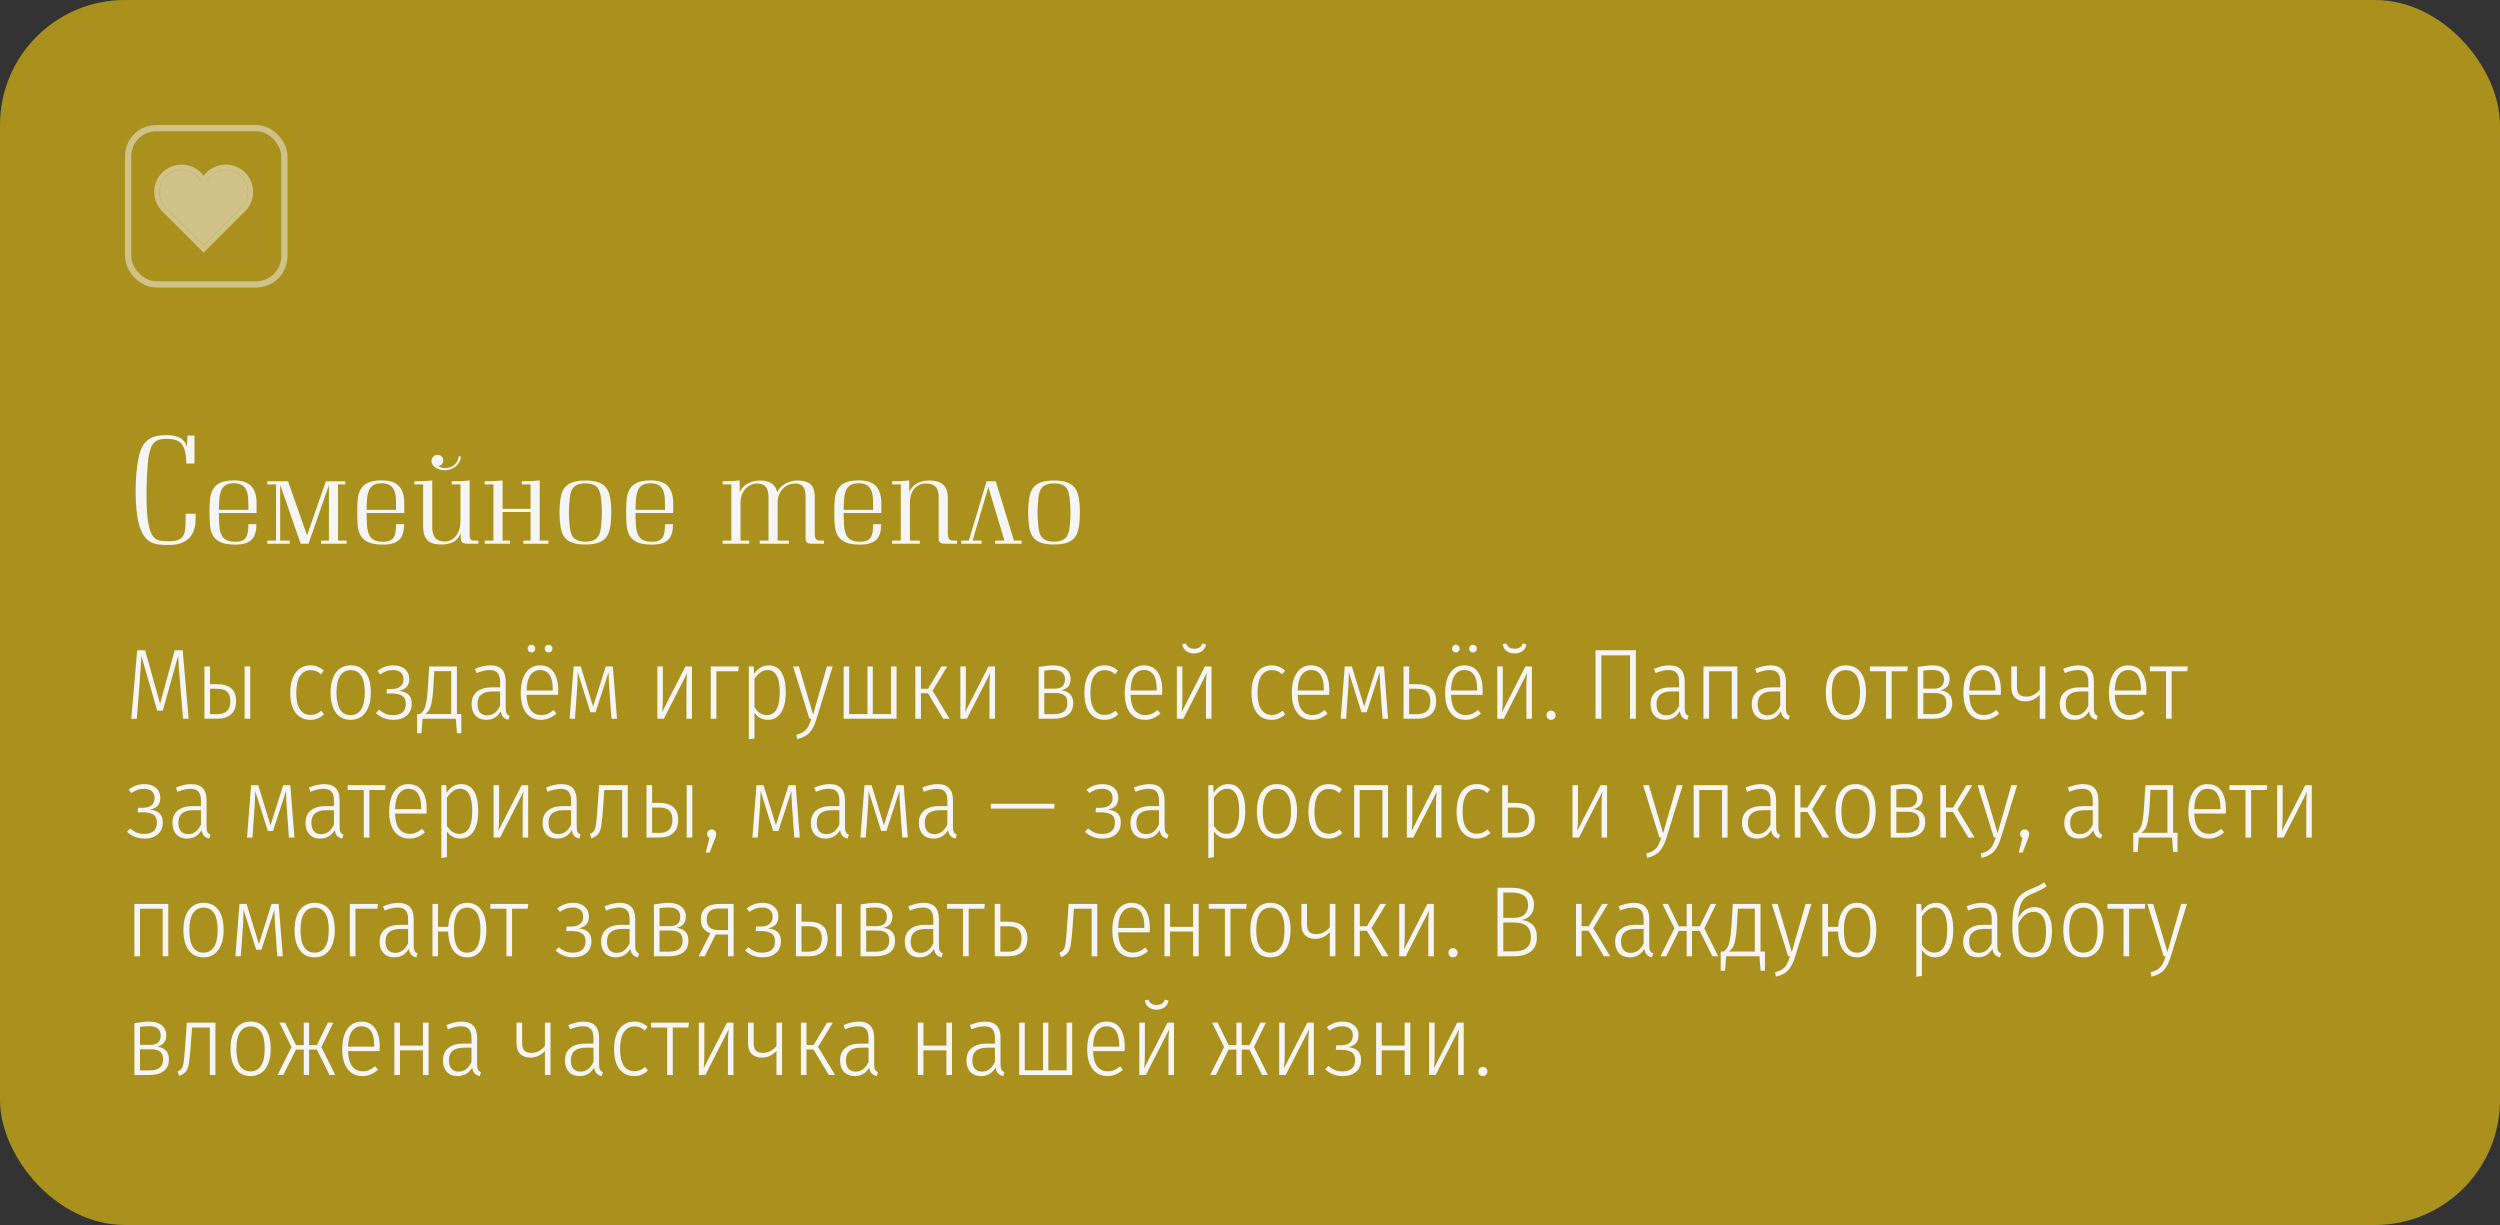 <?xml version="1.0" encoding="UTF-8"?> <svg xmlns="http://www.w3.org/2000/svg" width="400" height="196" viewBox="0 0 400 196" fill="none"><rect x="0" y="0" width="400" height="196" fill="#333333" stroke="none"/><rect width="400" height="196" rx="20" fill="#AA911D"></rect><path d="M29.7 82.2H31.3V83C31.3 84.76 30.7 87.2 27.02 87.2C24.82 87.2 23.08 87.1 22.2 83.74C21.86 82.42 21.7 80.54 21.7 78.64C21.7 76.6 21.88 74.54 22.18 73.2C22.8 70.44 24.04 69.62 26.72 69.62C28.58 69.62 29.54 70.28 29.9 71.46L30 69.7H31.12V74.16H29.82C29.74 71.24 29.04 70.22 26.7 70.22C24.7 70.22 24.1 70.92 23.74 73.34C23.58 74.48 23.44 76.8 23.44 79.08C23.44 80.88 23.52 82.64 23.74 83.78C24.26 86.4 25.12 86.6 27.02 86.6C29.54 86.6 29.7 85.46 29.7 83V82.2ZM39.744 83.86H41.024C41.024 86.08 40.144 87.14 37.644 87.14C35.464 87.14 33.764 86.56 33.584 83.88C33.544 83.26 33.524 82.66 33.524 82C33.524 81.34 33.544 80.74 33.584 80.12C33.764 77.44 35.424 76.86 37.444 76.86C39.244 76.86 40.884 77.44 41.044 80.12C41.084 80.74 41.044 81.46 41.044 82.08H35.024C35.024 82.76 35.044 83.28 35.084 84C35.204 85.8 35.804 86.68 37.644 86.68C39.404 86.68 39.744 85.78 39.744 83.86ZM35.084 80C35.044 80.54 35.024 81 35.024 81.58H39.744C39.744 80.94 39.744 80.58 39.724 80.06C39.684 79.08 39.584 77.32 37.444 77.32C35.784 77.32 35.204 78.2 35.084 80ZM54.087 86.5H55.467V87H51.367V86.5H52.627V77.74H52.587L49.367 87H48.107L44.887 77.72H44.827V86.5H46.347V87H42.767V86.5H44.167V77.5H42.767V77H46.087L49.107 85.6H49.147L52.147 77H55.247V77.5H54.087V86.5ZM63.377 83.86H64.657C64.657 86.08 63.777 87.14 61.277 87.14C59.097 87.14 57.397 86.56 57.217 83.88C57.177 83.26 57.157 82.66 57.157 82C57.157 81.34 57.177 80.74 57.217 80.12C57.397 77.44 59.057 76.86 61.077 76.86C62.877 76.86 64.517 77.44 64.677 80.12C64.717 80.74 64.677 81.46 64.677 82.08H58.657C58.657 82.76 58.677 83.28 58.717 84C58.837 85.8 59.437 86.68 61.277 86.68C63.037 86.68 63.377 85.78 63.377 83.86ZM58.717 80C58.677 80.54 58.657 81 58.657 81.58H63.377C63.377 80.94 63.377 80.58 63.357 80.06C63.317 79.08 63.217 77.32 61.077 77.32C59.417 77.32 58.837 78.2 58.717 80ZM71.18 75.24C70.16 75.26 69.04 74.66 69.04 73.78C69.04 73.16 69.5 72.78 69.98 72.78C70.52 72.78 70.92 73.12 70.92 73.66C70.92 74.18 70.56 74.52 70.12 74.58C70.4 74.78 70.78 74.9 71.2 74.9C72.44 74.9 73.34 74.04 73.38 73.02H73.74C73.7 74.08 72.8 75.2 71.18 75.24ZM76.02 86.5H76.54V87H75C73.74 87 73.68 86.74 73.72 85.28C73.3 86.44 72.34 87.12 70.56 87.12C68.6 87.12 67.7 86.28 67.7 84.18V77.5H66.3V77C67.26 77 68.2 76.98 69.16 76.86V84.24C69.16 85.26 69.32 86.64 71.2 86.64C72.58 86.64 73.68 85.38 73.68 83.3V77.5H72.28V77C73.24 77 74.18 76.98 75.14 76.86V85.58C75.14 86.36 75.3 86.5 76.02 86.5ZM86.352 86.5H87.752V87H83.732V86.5H84.892V81.92H80.412V86.5H81.592V87H77.552V86.5H78.952V77.5H77.552V77C78.512 77 79.452 76.98 80.412 76.86V81.42H84.892V77.5H83.492V77C84.452 77 85.392 76.98 86.352 76.86V86.5ZM97.64 79.74C97.76 80.42 97.8 81.2 97.8 82C97.8 82.78 97.76 83.58 97.64 84.26C97.36 86.02 96.52 87.12 93.66 87.12C90.8 87.12 89.96 86.02 89.68 84.26C89.58 83.58 89.52 82.78 89.52 82C89.52 81.2 89.58 80.42 89.68 79.74C89.96 77.98 90.84 76.88 93.66 76.88C96.44 76.88 97.34 77.96 97.64 79.74ZM96.16 84.3C96.26 83.5 96.3 82.72 96.3 82C96.3 81.28 96.26 80.5 96.16 79.7C96.02 78.48 95.7 77.34 93.66 77.34C91.62 77.34 91.3 78.48 91.16 79.7C91.08 80.5 91.02 81.28 91.02 82C91.02 82.72 91.08 83.5 91.16 84.3C91.3 85.52 91.62 86.66 93.66 86.66C95.7 86.66 96.02 85.52 96.16 84.3ZM106.404 83.86H107.684C107.684 86.08 106.804 87.14 104.304 87.14C102.124 87.14 100.424 86.56 100.244 83.88C100.204 83.26 100.184 82.66 100.184 82C100.184 81.34 100.204 80.74 100.244 80.12C100.424 77.44 102.084 76.86 104.104 76.86C105.904 76.86 107.544 77.44 107.704 80.12C107.744 80.74 107.704 81.46 107.704 82.08H101.684C101.684 82.76 101.704 83.28 101.744 84C101.864 85.8 102.464 86.68 104.304 86.68C106.064 86.68 106.404 85.78 106.404 83.86ZM101.744 80C101.704 80.54 101.684 81 101.684 81.58H106.404C106.404 80.94 106.404 80.58 106.384 80.06C106.344 79.08 106.244 77.32 104.104 77.32C102.444 77.32 101.864 78.2 101.744 80ZM131.239 86.5H131.839V87H129.999C129.379 87 128.899 86.92 128.899 86.12V79.74C128.899 78.72 128.879 77.36 127.179 77.36C125.899 77.36 124.419 78.4 124.419 80.42V86.5H126.219V87H121.559V86.5H122.959V79.74C122.959 78.72 122.899 77.36 121.059 77.36C119.959 77.36 118.479 78.4 118.479 80.42V86.5H119.879V87H115.619V86.5H117.019V77.5H115.619V77C116.579 77 117.379 76.98 118.339 76.86L118.359 78.38L118.379 78.78C118.839 77.48 120.359 76.88 121.599 76.88C123.339 76.88 124.139 77.68 124.359 78.78C124.879 77.5 126.379 76.88 127.559 76.88C129.879 76.88 130.359 78 130.359 79.62V85.4C130.359 86.04 130.519 86.5 131.239 86.5ZM139.705 83.86H140.985C140.985 86.08 140.105 87.14 137.605 87.14C135.425 87.14 133.725 86.56 133.545 83.88C133.505 83.26 133.485 82.66 133.485 82C133.485 81.34 133.505 80.74 133.545 80.12C133.725 77.44 135.385 76.86 137.405 76.86C139.205 76.86 140.845 77.44 141.005 80.12C141.045 80.74 141.005 81.46 141.005 82.08H134.985C134.985 82.76 135.005 83.28 135.045 84C135.165 85.8 135.765 86.68 137.605 86.68C139.365 86.68 139.705 85.78 139.705 83.86ZM135.045 80C135.005 80.54 134.985 81 134.985 81.58H139.705C139.705 80.94 139.705 80.58 139.685 80.06C139.645 79.08 139.545 77.32 137.405 77.32C135.745 77.32 135.165 78.2 135.045 80ZM152.528 86.5H153.128V87H151.288C150.668 87 150.188 86.92 150.188 86.12V79.74C150.188 78.72 150.128 77.36 148.108 77.36C146.768 77.36 145.588 78.4 145.588 80.42V86.5H147.168V87H142.728V86.5H144.128V77.5H142.728V77C143.688 77 144.508 76.98 145.468 76.86L145.488 78.38V78.76C145.948 77.56 147.148 76.88 148.648 76.88C150.928 76.88 151.648 78 151.648 79.62V85.38C151.648 86.02 151.808 86.5 152.528 86.5ZM162.234 86.5H163.454V87H159.234V86.5H160.714L158.134 77.94L155.614 86.5H157.054V87H153.794V86.5H155.014L157.854 77H159.314L162.234 86.5ZM172.621 79.74C172.741 80.42 172.781 81.2 172.781 82C172.781 82.78 172.741 83.58 172.621 84.26C172.341 86.02 171.501 87.12 168.641 87.12C165.781 87.12 164.941 86.02 164.661 84.26C164.561 83.58 164.501 82.78 164.501 82C164.501 81.2 164.561 80.42 164.661 79.74C164.941 77.98 165.821 76.88 168.641 76.88C171.421 76.88 172.321 77.96 172.621 79.74ZM171.141 84.3C171.241 83.5 171.281 82.72 171.281 82C171.281 81.28 171.241 80.5 171.141 79.7C171.001 78.48 170.681 77.34 168.641 77.34C166.601 77.34 166.281 78.48 166.141 79.7C166.061 80.5 166.001 81.28 166.001 82C166.001 82.72 166.061 83.5 166.141 84.3C166.281 85.52 166.601 86.66 168.641 86.66C170.681 86.66 171.001 85.52 171.141 84.3Z" fill="#F5F5F5"></path><path d="M30.176 115H29.296L28.848 109.736C28.677 107.827 28.56 106.232 28.496 104.952L26.048 113.704H25.152L22.624 104.952C22.603 105.485 22.512 106.872 22.352 109.112L22.304 109.704L21.888 115H21.008L21.952 104.04H23.216L25.616 112.6L27.952 104.04H29.232L30.176 115ZM34.675 109.464C36.745 109.464 37.779 110.365 37.779 112.168C37.779 113.107 37.507 113.816 36.963 114.296C36.43 114.765 35.721 115 34.835 115H32.707V106.632H33.603V109.464H34.675ZM39.139 106.632H40.035V115H39.139V106.632ZM34.755 114.264C35.438 114.264 35.955 114.099 36.307 113.768C36.67 113.437 36.851 112.904 36.851 112.168C36.851 111.517 36.686 111.027 36.355 110.696C36.025 110.365 35.47 110.2 34.691 110.2H33.603V114.264H34.755ZM49.675 106.456C50.091 106.456 50.47 106.525 50.811 106.664C51.153 106.792 51.483 107.005 51.803 107.304L51.355 107.88C51.11 107.656 50.854 107.491 50.587 107.384C50.321 107.277 50.022 107.224 49.691 107.224C48.987 107.224 48.427 107.528 48.011 108.136C47.606 108.733 47.403 109.64 47.403 110.856C47.403 112.061 47.606 112.952 48.011 113.528C48.417 114.104 48.977 114.392 49.691 114.392C50.022 114.392 50.321 114.339 50.587 114.232C50.854 114.115 51.126 113.944 51.403 113.72L51.851 114.28C51.222 114.877 50.497 115.176 49.675 115.176C48.673 115.176 47.883 114.808 47.307 114.072C46.731 113.325 46.443 112.259 46.443 110.872C46.443 109.485 46.731 108.403 47.307 107.624C47.894 106.845 48.683 106.456 49.675 106.456ZM56.112 106.456C57.126 106.456 57.915 106.829 58.48 107.576C59.046 108.323 59.328 109.395 59.328 110.792C59.328 112.168 59.04 113.245 58.464 114.024C57.888 114.792 57.099 115.176 56.096 115.176C55.094 115.176 54.31 114.797 53.744 114.04C53.179 113.272 52.896 112.2 52.896 110.824C52.896 109.448 53.179 108.376 53.744 107.608C54.32 106.84 55.11 106.456 56.112 106.456ZM56.112 107.224C55.387 107.224 54.827 107.523 54.432 108.12C54.038 108.707 53.84 109.608 53.84 110.824C53.84 112.029 54.032 112.931 54.416 113.528C54.811 114.125 55.371 114.424 56.096 114.424C56.822 114.424 57.382 114.125 57.776 113.528C58.171 112.931 58.368 112.019 58.368 110.792C58.368 109.587 58.176 108.691 57.792 108.104C57.408 107.517 56.848 107.224 56.112 107.224ZM62.996 106.456C63.711 106.456 64.303 106.653 64.772 107.048C65.242 107.443 65.476 107.981 65.476 108.664C65.476 109.187 65.338 109.603 65.06 109.912C64.793 110.211 64.394 110.419 63.86 110.536C64.522 110.621 65.023 110.824 65.364 111.144C65.706 111.464 65.876 111.944 65.876 112.584C65.876 113.416 65.604 114.056 65.06 114.504C64.527 114.952 63.828 115.176 62.964 115.176C61.865 115.176 60.927 114.813 60.148 114.088L60.644 113.56C60.996 113.848 61.348 114.067 61.7 114.216C62.052 114.355 62.463 114.424 62.932 114.424C63.54 114.424 64.025 114.28 64.388 113.992C64.751 113.693 64.932 113.224 64.932 112.584C64.932 111.997 64.74 111.581 64.356 111.336C63.983 111.091 63.434 110.968 62.708 110.968H61.844L61.908 110.248H62.612C63.242 110.248 63.721 110.115 64.052 109.848C64.394 109.581 64.564 109.192 64.564 108.68C64.564 108.211 64.415 107.848 64.116 107.592C63.818 107.336 63.417 107.208 62.916 107.208C62.489 107.208 62.121 107.267 61.812 107.384C61.514 107.491 61.188 107.661 60.836 107.896L60.404 107.352C60.788 107.053 61.183 106.829 61.588 106.68C62.004 106.531 62.474 106.456 62.996 106.456ZM73.809 114.248V117.32H73.121L72.929 115H67.617L67.425 117.32H66.737V114.248H67.217C67.473 114.045 67.67 113.827 67.809 113.592C67.958 113.357 68.086 112.979 68.193 112.456C68.299 111.923 68.385 111.165 68.449 110.184L68.673 106.632H73.105V114.248H73.809ZM72.193 107.384H69.489L69.329 110.072C69.265 111.043 69.179 111.8 69.073 112.344C68.977 112.877 68.843 113.283 68.673 113.56C68.513 113.827 68.294 114.056 68.017 114.248H72.193V107.384ZM80.912 113.288C80.912 113.672 80.96 113.955 81.056 114.136C81.152 114.317 81.312 114.456 81.536 114.552L81.328 115.176C80.976 115.091 80.704 114.947 80.512 114.744C80.32 114.531 80.192 114.221 80.128 113.816C79.584 114.723 78.811 115.176 77.808 115.176C77.083 115.176 76.507 114.952 76.08 114.504C75.664 114.045 75.456 113.437 75.456 112.68C75.456 111.805 75.739 111.139 76.304 110.68C76.87 110.211 77.664 109.976 78.688 109.976H80.016V109.08C80.016 108.44 79.883 107.971 79.616 107.672C79.35 107.363 78.923 107.208 78.336 107.208C77.728 107.208 77.035 107.368 76.256 107.688L76 107.016C76.886 106.643 77.696 106.456 78.432 106.456C79.275 106.456 79.899 106.675 80.304 107.112C80.71 107.549 80.912 108.184 80.912 109.016V113.288ZM77.952 114.456C78.859 114.456 79.547 113.944 80.016 112.92V110.632H78.8C77.2 110.632 76.4 111.304 76.4 112.648C76.4 113.235 76.534 113.683 76.8 113.992C77.078 114.301 77.462 114.456 77.952 114.456ZM89.318 110.504C89.318 110.739 89.308 110.963 89.286 111.176H84.246C84.289 112.296 84.518 113.117 84.934 113.64C85.35 114.152 85.9 114.408 86.582 114.408C86.977 114.408 87.324 114.344 87.622 114.216C87.932 114.088 88.252 113.885 88.582 113.608L89.03 114.168C88.657 114.499 88.268 114.749 87.862 114.92C87.468 115.091 87.03 115.176 86.55 115.176C85.548 115.176 84.758 114.803 84.182 114.056C83.606 113.309 83.318 112.253 83.318 110.888C83.318 109.501 83.59 108.419 84.134 107.64C84.689 106.851 85.441 106.456 86.39 106.456C87.34 106.456 88.065 106.808 88.566 107.512C89.068 108.216 89.318 109.213 89.318 110.504ZM88.438 110.216C88.438 109.245 88.268 108.504 87.926 107.992C87.585 107.469 87.073 107.208 86.39 107.208C85.772 107.208 85.27 107.469 84.886 107.992C84.502 108.515 84.289 109.341 84.246 110.472H88.438V110.216ZM85.03 103.16C85.212 103.16 85.356 103.219 85.462 103.336C85.58 103.453 85.638 103.597 85.638 103.768C85.638 103.949 85.58 104.099 85.462 104.216C85.356 104.333 85.212 104.392 85.03 104.392C84.86 104.392 84.716 104.333 84.598 104.216C84.481 104.099 84.422 103.949 84.422 103.768C84.422 103.597 84.481 103.453 84.598 103.336C84.716 103.219 84.86 103.16 85.03 103.16ZM87.782 103.16C87.953 103.16 88.097 103.219 88.214 103.336C88.332 103.453 88.39 103.597 88.39 103.768C88.39 103.949 88.332 104.099 88.214 104.216C88.097 104.333 87.953 104.392 87.782 104.392C87.601 104.392 87.452 104.333 87.334 104.216C87.217 104.099 87.158 103.949 87.158 103.768C87.158 103.597 87.217 103.453 87.334 103.336C87.452 103.219 87.601 103.16 87.782 103.16ZM98.716 115H97.836L97.484 110.072C97.431 109.432 97.394 108.595 97.372 107.56L95.292 113.96H94.46L92.444 107.56C92.423 108.616 92.391 109.448 92.348 110.056L91.996 115H91.132L91.788 106.632H92.924L94.892 113.048L96.924 106.632H98.06L98.716 115ZM110.712 115H109.832V109.736C109.832 108.957 109.875 108.269 109.96 107.672L106.216 115H105.176V106.632H106.056V111.608C106.056 112.483 106.019 113.256 105.944 113.928L109.672 106.632H110.712V115ZM114.619 115H113.723V106.632H118.219L118.107 107.4H114.619V115ZM122.985 106.456C123.881 106.456 124.558 106.824 125.017 107.56C125.486 108.296 125.721 109.368 125.721 110.776C125.721 112.163 125.47 113.245 124.969 114.024C124.467 114.792 123.758 115.176 122.841 115.176C122.393 115.176 121.987 115.075 121.625 114.872C121.262 114.659 120.958 114.381 120.713 114.04V118.152L119.817 118.28V106.632H120.601L120.664 107.832C121.283 106.915 122.057 106.456 122.985 106.456ZM122.697 114.408C124.073 114.408 124.761 113.197 124.761 110.776C124.761 109.56 124.595 108.664 124.265 108.088C123.945 107.501 123.465 107.208 122.825 107.208C122.387 107.208 121.998 107.336 121.657 107.592C121.315 107.848 121.001 108.195 120.713 108.632V113.16C121.246 113.992 121.907 114.408 122.697 114.408ZM130.641 115.032C130.353 115.992 129.985 116.717 129.537 117.208C129.089 117.709 128.422 118.061 127.537 118.264L127.425 117.56C127.926 117.421 128.321 117.251 128.609 117.048C128.897 116.845 129.126 116.589 129.297 116.28C129.467 115.971 129.643 115.544 129.825 115H129.505L126.897 106.632H127.825L130.097 114.328L132.305 106.632H133.233L130.641 115.032ZM143.452 106.632V115H134.988V106.632H135.868V114.248H138.796V106.632H139.644V114.248H142.572V106.632H143.452ZM151.561 106.632L149.209 110.504L151.929 115H150.921L148.473 110.92H147.353V115H146.457V106.632H147.353V110.2H148.489L150.633 106.632H151.561ZM159.196 115H158.316V109.736C158.316 108.957 158.359 108.269 158.444 107.672L154.7 115H153.66V106.632H154.54V111.608C154.54 112.483 154.503 113.256 154.428 113.928L158.156 106.632H159.196V115ZM169.808 110.456C170.416 110.52 170.885 110.723 171.216 111.064C171.546 111.405 171.712 111.885 171.712 112.504C171.712 113.336 171.434 113.96 170.88 114.376C170.325 114.792 169.578 115 168.64 115H166.192V106.712C167.173 106.541 167.952 106.456 168.528 106.456C169.402 106.456 170.08 106.653 170.56 107.048C171.05 107.443 171.296 107.976 171.296 108.648C171.296 109.629 170.8 110.232 169.808 110.456ZM168.544 107.192C168.117 107.192 167.632 107.229 167.088 107.304V110.184H168.816C169.317 110.184 169.706 110.061 169.984 109.816C170.261 109.56 170.4 109.181 170.4 108.68C170.4 108.2 170.245 107.832 169.936 107.576C169.626 107.32 169.162 107.192 168.544 107.192ZM168.624 114.264C170.064 114.264 170.784 113.677 170.784 112.504C170.784 111.939 170.629 111.528 170.32 111.272C170.01 111.016 169.541 110.888 168.911 110.888H167.088V114.264H168.624ZM176.738 106.456C177.154 106.456 177.532 106.525 177.874 106.664C178.215 106.792 178.546 107.005 178.866 107.304L178.418 107.88C178.172 107.656 177.916 107.491 177.65 107.384C177.383 107.277 177.084 107.224 176.754 107.224C176.05 107.224 175.49 107.528 175.074 108.136C174.668 108.733 174.466 109.64 174.466 110.856C174.466 112.061 174.668 112.952 175.074 113.528C175.479 114.104 176.039 114.392 176.754 114.392C177.084 114.392 177.383 114.339 177.65 114.232C177.916 114.115 178.188 113.944 178.466 113.72L178.914 114.28C178.284 114.877 177.559 115.176 176.738 115.176C175.735 115.176 174.946 114.808 174.37 114.072C173.794 113.325 173.506 112.259 173.506 110.872C173.506 109.485 173.794 108.403 174.37 107.624C174.956 106.845 175.746 106.456 176.738 106.456ZM185.959 110.504C185.959 110.739 185.948 110.963 185.927 111.176H180.887C180.93 112.296 181.159 113.117 181.575 113.64C181.991 114.152 182.54 114.408 183.223 114.408C183.618 114.408 183.964 114.344 184.263 114.216C184.572 114.088 184.892 113.885 185.223 113.608L185.671 114.168C185.298 114.499 184.908 114.749 184.503 114.92C184.108 115.091 183.671 115.176 183.191 115.176C182.188 115.176 181.399 114.803 180.823 114.056C180.247 113.309 179.959 112.253 179.959 110.888C179.959 109.501 180.231 108.419 180.775 107.64C181.33 106.851 182.082 106.456 183.031 106.456C183.98 106.456 184.706 106.808 185.207 107.512C185.708 108.216 185.959 109.213 185.959 110.504ZM185.079 110.216C185.079 109.245 184.908 108.504 184.567 107.992C184.226 107.469 183.714 107.208 183.031 107.208C182.412 107.208 181.911 107.469 181.527 107.992C181.143 108.515 180.93 109.341 180.887 110.472H185.079V110.216ZM193.837 115H192.957V109.736C192.957 108.957 193 108.269 193.085 107.672L189.341 115H188.301V106.632H189.181V111.608C189.181 112.483 189.144 113.256 189.069 113.928L192.797 106.632H193.837V115ZM191.053 104.552C190.541 104.552 190.114 104.419 189.773 104.152C189.432 103.885 189.229 103.528 189.165 103.08L189.757 102.952C189.938 103.517 190.37 103.8 191.053 103.8C191.757 103.8 192.194 103.517 192.365 102.952L192.957 103.08C192.904 103.528 192.701 103.885 192.349 104.152C191.997 104.419 191.565 104.552 191.053 104.552ZM203.472 106.456C203.888 106.456 204.267 106.525 204.608 106.664C204.949 106.792 205.28 107.005 205.6 107.304L205.152 107.88C204.907 107.656 204.651 107.491 204.384 107.384C204.117 107.277 203.819 107.224 203.488 107.224C202.784 107.224 202.224 107.528 201.808 108.136C201.403 108.733 201.2 109.64 201.2 110.856C201.2 112.061 201.403 112.952 201.808 113.528C202.213 114.104 202.773 114.392 203.488 114.392C203.819 114.392 204.117 114.339 204.384 114.232C204.651 114.115 204.923 113.944 205.2 113.72L205.648 114.28C205.019 114.877 204.293 115.176 203.472 115.176C202.469 115.176 201.68 114.808 201.104 114.072C200.528 113.325 200.24 112.259 200.24 110.872C200.24 109.485 200.528 108.403 201.104 107.624C201.691 106.845 202.48 106.456 203.472 106.456ZM212.693 110.504C212.693 110.739 212.683 110.963 212.661 111.176H207.621C207.664 112.296 207.893 113.117 208.309 113.64C208.725 114.152 209.275 114.408 209.957 114.408C210.352 114.408 210.699 114.344 210.997 114.216C211.307 114.088 211.627 113.885 211.957 113.608L212.405 114.168C212.032 114.499 211.643 114.749 211.237 114.92C210.843 115.091 210.405 115.176 209.925 115.176C208.923 115.176 208.133 114.803 207.557 114.056C206.981 113.309 206.693 112.253 206.693 110.888C206.693 109.501 206.965 108.419 207.509 107.64C208.064 106.851 208.816 106.456 209.765 106.456C210.715 106.456 211.44 106.808 211.941 107.512C212.443 108.216 212.693 109.213 212.693 110.504ZM211.813 110.216C211.813 109.245 211.643 108.504 211.301 107.992C210.96 107.469 210.448 107.208 209.765 107.208C209.147 107.208 208.645 107.469 208.261 107.992C207.877 108.515 207.664 109.341 207.621 110.472H211.813V110.216ZM222.091 115H221.211L220.859 110.072C220.806 109.432 220.769 108.595 220.747 107.56L218.667 113.96H217.835L215.819 107.56C215.798 108.616 215.766 109.448 215.723 110.056L215.371 115H214.507L215.163 106.632H216.299L218.267 113.048L220.299 106.632H221.435L222.091 115ZM226.679 109.464C228.748 109.464 229.783 110.365 229.783 112.168C229.783 113.107 229.511 113.816 228.967 114.296C228.433 114.765 227.724 115 226.839 115H224.567V106.632H225.463V109.464H226.679ZM226.759 114.264C227.441 114.264 227.959 114.099 228.311 113.768C228.673 113.437 228.855 112.904 228.855 112.168C228.855 111.517 228.689 111.027 228.359 110.696C228.028 110.365 227.473 110.2 226.695 110.2H225.463V114.264H226.759ZM237.225 110.504C237.225 110.739 237.214 110.963 237.193 111.176H232.153C232.195 112.296 232.425 113.117 232.841 113.64C233.257 114.152 233.806 114.408 234.489 114.408C234.883 114.408 235.23 114.344 235.529 114.216C235.838 114.088 236.158 113.885 236.489 113.608L236.937 114.168C236.563 114.499 236.174 114.749 235.769 114.92C235.374 115.091 234.937 115.176 234.457 115.176C233.454 115.176 232.665 114.803 232.089 114.056C231.513 113.309 231.225 112.253 231.225 110.888C231.225 109.501 231.497 108.419 232.041 107.64C232.595 106.851 233.347 106.456 234.297 106.456C235.246 106.456 235.971 106.808 236.473 107.512C236.974 108.216 237.225 109.213 237.225 110.504ZM236.345 110.216C236.345 109.245 236.174 108.504 235.833 107.992C235.491 107.469 234.979 107.208 234.297 107.208C233.678 107.208 233.177 107.469 232.793 107.992C232.409 108.515 232.195 109.341 232.153 110.472H236.345V110.216ZM232.937 103.16C233.118 103.16 233.262 103.219 233.369 103.336C233.486 103.453 233.545 103.597 233.545 103.768C233.545 103.949 233.486 104.099 233.369 104.216C233.262 104.333 233.118 104.392 232.937 104.392C232.766 104.392 232.622 104.333 232.505 104.216C232.387 104.099 232.329 103.949 232.329 103.768C232.329 103.597 232.387 103.453 232.505 103.336C232.622 103.219 232.766 103.16 232.937 103.16ZM235.689 103.16C235.859 103.16 236.003 103.219 236.121 103.336C236.238 103.453 236.297 103.597 236.297 103.768C236.297 103.949 236.238 104.099 236.121 104.216C236.003 104.333 235.859 104.392 235.689 104.392C235.507 104.392 235.358 104.333 235.241 104.216C235.123 104.099 235.065 103.949 235.065 103.768C235.065 103.597 235.123 103.453 235.241 103.336C235.358 103.219 235.507 103.16 235.689 103.16ZM245.103 115H244.223V109.736C244.223 108.957 244.265 108.269 244.351 107.672L240.607 115H239.567V106.632H240.447V111.608C240.447 112.483 240.409 113.256 240.335 113.928L244.063 106.632H245.103V115ZM242.319 104.552C241.807 104.552 241.38 104.419 241.039 104.152C240.697 103.885 240.495 103.528 240.431 103.08L241.023 102.952C241.204 103.517 241.636 103.8 242.319 103.8C243.023 103.8 243.46 103.517 243.631 102.952L244.223 103.08C244.169 103.528 243.967 103.885 243.615 104.152C243.263 104.419 242.831 104.552 242.319 104.552ZM248.161 113.704C248.375 113.704 248.551 113.779 248.689 113.928C248.828 114.067 248.897 114.237 248.897 114.44C248.897 114.643 248.828 114.819 248.689 114.968C248.551 115.107 248.375 115.176 248.161 115.176C247.948 115.176 247.772 115.107 247.633 114.968C247.505 114.819 247.441 114.643 247.441 114.44C247.441 114.237 247.505 114.067 247.633 113.928C247.772 113.779 247.948 113.704 248.161 113.704ZM261.735 104.04V115H260.807V104.856H256.215V115H255.287V104.04H261.735ZM269.553 113.288C269.553 113.672 269.601 113.955 269.697 114.136C269.793 114.317 269.953 114.456 270.177 114.552L269.969 115.176C269.617 115.091 269.345 114.947 269.153 114.744C268.961 114.531 268.833 114.221 268.769 113.816C268.225 114.723 267.452 115.176 266.449 115.176C265.724 115.176 265.148 114.952 264.721 114.504C264.305 114.045 264.097 113.437 264.097 112.68C264.097 111.805 264.38 111.139 264.945 110.68C265.51 110.211 266.305 109.976 267.329 109.976H268.657V109.08C268.657 108.44 268.524 107.971 268.257 107.672C267.99 107.363 267.564 107.208 266.977 107.208C266.369 107.208 265.676 107.368 264.897 107.688L264.641 107.016C265.526 106.643 266.337 106.456 267.073 106.456C267.916 106.456 268.54 106.675 268.945 107.112C269.35 107.549 269.553 108.184 269.553 109.016V113.288ZM266.593 114.456C267.5 114.456 268.188 113.944 268.657 112.92V110.632H267.441C265.841 110.632 265.041 111.304 265.041 112.648C265.041 113.235 265.174 113.683 265.441 113.992C265.718 114.301 266.102 114.456 266.593 114.456ZM277.079 115V107.4H273.447V115H272.551V106.632H277.975V115H277.079ZM285.74 113.288C285.74 113.672 285.788 113.955 285.884 114.136C285.98 114.317 286.14 114.456 286.364 114.552L286.156 115.176C285.804 115.091 285.532 114.947 285.34 114.744C285.148 114.531 285.02 114.221 284.956 113.816C284.412 114.723 283.639 115.176 282.636 115.176C281.911 115.176 281.335 114.952 280.908 114.504C280.492 114.045 280.284 113.437 280.284 112.68C280.284 111.805 280.567 111.139 281.132 110.68C281.698 110.211 282.492 109.976 283.516 109.976H284.844V109.08C284.844 108.44 284.711 107.971 284.444 107.672C284.178 107.363 283.751 107.208 283.164 107.208C282.556 107.208 281.863 107.368 281.084 107.688L280.828 107.016C281.714 106.643 282.524 106.456 283.26 106.456C284.103 106.456 284.727 106.675 285.132 107.112C285.538 107.549 285.74 108.184 285.74 109.016V113.288ZM282.78 114.456C283.687 114.456 284.375 113.944 284.844 112.92V110.632H283.628C282.028 110.632 281.228 111.304 281.228 112.648C281.228 113.235 281.362 113.683 281.628 113.992C281.906 114.301 282.29 114.456 282.78 114.456ZM295.347 106.456C296.36 106.456 297.149 106.829 297.715 107.576C298.28 108.323 298.563 109.395 298.563 110.792C298.563 112.168 298.275 113.245 297.699 114.024C297.123 114.792 296.333 115.176 295.331 115.176C294.328 115.176 293.544 114.797 292.979 114.04C292.413 113.272 292.131 112.2 292.131 110.824C292.131 109.448 292.413 108.376 292.979 107.608C293.555 106.84 294.344 106.456 295.347 106.456ZM295.347 107.224C294.621 107.224 294.061 107.523 293.667 108.12C293.272 108.707 293.075 109.608 293.075 110.824C293.075 112.029 293.267 112.931 293.651 113.528C294.045 114.125 294.605 114.424 295.331 114.424C296.056 114.424 296.616 114.125 297.011 113.528C297.405 112.931 297.603 112.019 297.603 110.792C297.603 109.587 297.411 108.691 297.027 108.104C296.643 107.517 296.083 107.224 295.347 107.224ZM305.254 106.632L305.158 107.4H302.662V115H301.766V107.4H299.19V106.632H305.254ZM310.448 110.456C311.056 110.52 311.525 110.723 311.856 111.064C312.187 111.405 312.352 111.885 312.352 112.504C312.352 113.336 312.075 113.96 311.52 114.376C310.965 114.792 310.219 115 309.28 115H306.832V106.712C307.813 106.541 308.592 106.456 309.168 106.456C310.043 106.456 310.72 106.653 311.2 107.048C311.691 107.443 311.936 107.976 311.936 108.648C311.936 109.629 311.44 110.232 310.448 110.456ZM309.184 107.192C308.757 107.192 308.272 107.229 307.728 107.304V110.184H309.456C309.957 110.184 310.347 110.061 310.624 109.816C310.901 109.56 311.04 109.181 311.04 108.68C311.04 108.2 310.885 107.832 310.576 107.576C310.267 107.32 309.803 107.192 309.184 107.192ZM309.264 114.264C310.704 114.264 311.424 113.677 311.424 112.504C311.424 111.939 311.269 111.528 310.96 111.272C310.651 111.016 310.181 110.888 309.552 110.888H307.728V114.264H309.264ZM320.146 110.504C320.146 110.739 320.136 110.963 320.114 111.176H315.074C315.117 112.296 315.346 113.117 315.762 113.64C316.178 114.152 316.728 114.408 317.41 114.408C317.805 114.408 318.152 114.344 318.45 114.216C318.76 114.088 319.08 113.885 319.41 113.608L319.858 114.168C319.485 114.499 319.096 114.749 318.69 114.92C318.296 115.091 317.858 115.176 317.378 115.176C316.376 115.176 315.586 114.803 315.01 114.056C314.434 113.309 314.146 112.253 314.146 110.888C314.146 109.501 314.418 108.419 314.962 107.64C315.517 106.851 316.269 106.456 317.218 106.456C318.168 106.456 318.893 106.808 319.394 107.512C319.896 108.216 320.146 109.213 320.146 110.504ZM319.266 110.216C319.266 109.245 319.096 108.504 318.754 107.992C318.413 107.469 317.901 107.208 317.218 107.208C316.6 107.208 316.098 107.469 315.714 107.992C315.33 108.515 315.117 109.341 315.074 110.472H319.266V110.216ZM327.256 106.632V115H326.36V111.144C326.072 111.475 325.731 111.736 325.336 111.928C324.942 112.12 324.499 112.216 324.008 112.216C323.347 112.216 322.814 112.024 322.408 111.64C322.014 111.256 321.816 110.696 321.816 109.96V106.632H322.712V109.88C322.712 110.435 322.835 110.84 323.08 111.096C323.336 111.341 323.71 111.464 324.2 111.464C324.616 111.464 325.022 111.363 325.416 111.16C325.811 110.947 326.126 110.675 326.36 110.344V106.632H327.256ZM335.022 113.288C335.022 113.672 335.07 113.955 335.166 114.136C335.262 114.317 335.422 114.456 335.646 114.552L335.438 115.176C335.086 115.091 334.814 114.947 334.622 114.744C334.43 114.531 334.302 114.221 334.238 113.816C333.694 114.723 332.92 115.176 331.918 115.176C331.192 115.176 330.616 114.952 330.19 114.504C329.774 114.045 329.566 113.437 329.566 112.68C329.566 111.805 329.848 111.139 330.414 110.68C330.979 110.211 331.774 109.976 332.798 109.976H334.126V109.08C334.126 108.44 333.992 107.971 333.726 107.672C333.459 107.363 333.032 107.208 332.446 107.208C331.838 107.208 331.144 107.368 330.366 107.688L330.11 107.016C330.995 106.643 331.806 106.456 332.542 106.456C333.384 106.456 334.008 106.675 334.414 107.112C334.819 107.549 335.022 108.184 335.022 109.016V113.288ZM332.062 114.456C332.968 114.456 333.656 113.944 334.126 112.92V110.632H332.91C331.31 110.632 330.51 111.304 330.51 112.648C330.51 113.235 330.643 113.683 330.91 113.992C331.187 114.301 331.571 114.456 332.062 114.456ZM343.428 110.504C343.428 110.739 343.417 110.963 343.396 111.176H338.356C338.398 112.296 338.628 113.117 339.044 113.64C339.46 114.152 340.009 114.408 340.692 114.408C341.086 114.408 341.433 114.344 341.732 114.216C342.041 114.088 342.361 113.885 342.692 113.608L343.14 114.168C342.766 114.499 342.377 114.749 341.972 114.92C341.577 115.091 341.14 115.176 340.66 115.176C339.657 115.176 338.868 114.803 338.292 114.056C337.716 113.309 337.428 112.253 337.428 110.888C337.428 109.501 337.7 108.419 338.244 107.64C338.798 106.851 339.55 106.456 340.5 106.456C341.449 106.456 342.174 106.808 342.676 107.512C343.177 108.216 343.428 109.213 343.428 110.504ZM342.548 110.216C342.548 109.245 342.377 108.504 342.036 107.992C341.694 107.469 341.182 107.208 340.5 107.208C339.881 107.208 339.38 107.469 338.996 107.992C338.612 108.515 338.398 109.341 338.356 110.472H342.548V110.216ZM350.051 106.632L349.955 107.4H347.459V115H346.563V107.4H343.987V106.632H350.051ZM23.168 125.456C23.883 125.456 24.475 125.653 24.944 126.048C25.413 126.443 25.648 126.981 25.648 127.664C25.648 128.187 25.509 128.603 25.232 128.912C24.965 129.211 24.565 129.419 24.032 129.536C24.693 129.621 25.195 129.824 25.536 130.144C25.877 130.464 26.048 130.944 26.048 131.584C26.048 132.416 25.776 133.056 25.232 133.504C24.699 133.952 24 134.176 23.136 134.176C22.037 134.176 21.099 133.813 20.32 133.088L20.816 132.56C21.168 132.848 21.52 133.067 21.872 133.216C22.224 133.355 22.635 133.424 23.104 133.424C23.712 133.424 24.197 133.28 24.56 132.992C24.923 132.693 25.104 132.224 25.104 131.584C25.104 130.997 24.912 130.581 24.528 130.336C24.155 130.091 23.605 129.968 22.88 129.968H22.016L22.08 129.248H22.784C23.413 129.248 23.893 129.115 24.224 128.848C24.565 128.581 24.736 128.192 24.736 127.68C24.736 127.211 24.587 126.848 24.288 126.592C23.989 126.336 23.589 126.208 23.088 126.208C22.661 126.208 22.293 126.267 21.984 126.384C21.685 126.491 21.36 126.661 21.008 126.896L20.576 126.352C20.96 126.053 21.355 125.829 21.76 125.68C22.176 125.531 22.645 125.456 23.168 125.456ZM33.053 132.288C33.053 132.672 33.101 132.955 33.197 133.136C33.293 133.317 33.453 133.456 33.677 133.552L33.469 134.176C33.117 134.091 32.845 133.947 32.653 133.744C32.461 133.531 32.333 133.221 32.269 132.816C31.725 133.723 30.951 134.176 29.949 134.176C29.224 134.176 28.648 133.952 28.221 133.504C27.805 133.045 27.597 132.437 27.597 131.68C27.597 130.805 27.88 130.139 28.445 129.68C29.01 129.211 29.805 128.976 30.829 128.976H32.157V128.08C32.157 127.44 32.023 126.971 31.757 126.672C31.49 126.363 31.064 126.208 30.477 126.208C29.869 126.208 29.175 126.368 28.397 126.688L28.141 126.016C29.026 125.643 29.837 125.456 30.573 125.456C31.416 125.456 32.039 125.675 32.445 126.112C32.85 126.549 33.053 127.184 33.053 128.016V132.288ZM30.093 133.456C31 133.456 31.688 132.944 32.157 131.92V129.632H30.941C29.341 129.632 28.541 130.304 28.541 131.648C28.541 132.235 28.674 132.683 28.941 132.992C29.218 133.301 29.602 133.456 30.093 133.456ZM47.107 134H46.227L45.875 129.072C45.822 128.432 45.784 127.595 45.763 126.56L43.683 132.96H42.851L40.835 126.56C40.813 127.616 40.782 128.448 40.739 129.056L40.387 134H39.523L40.179 125.632H41.315L43.283 132.048L45.315 125.632H46.451L47.107 134ZM54.334 132.288C54.334 132.672 54.382 132.955 54.478 133.136C54.574 133.317 54.734 133.456 54.958 133.552L54.75 134.176C54.398 134.091 54.126 133.947 53.934 133.744C53.742 133.531 53.614 133.221 53.55 132.816C53.006 133.723 52.233 134.176 51.23 134.176C50.505 134.176 49.929 133.952 49.502 133.504C49.086 133.045 48.878 132.437 48.878 131.68C48.878 130.805 49.161 130.139 49.726 129.68C50.291 129.211 51.086 128.976 52.11 128.976H53.438V128.08C53.438 127.44 53.305 126.971 53.038 126.672C52.772 126.363 52.345 126.208 51.758 126.208C51.15 126.208 50.457 126.368 49.678 126.688L49.422 126.016C50.307 125.643 51.118 125.456 51.854 125.456C52.697 125.456 53.321 125.675 53.726 126.112C54.132 126.549 54.334 127.184 54.334 128.016V132.288ZM51.374 133.456C52.281 133.456 52.969 132.944 53.438 131.92V129.632H52.222C50.622 129.632 49.822 130.304 49.822 131.648C49.822 132.235 49.956 132.683 50.222 132.992C50.499 133.301 50.883 133.456 51.374 133.456ZM61.692 125.632L61.596 126.4H59.1V134H58.204V126.4H55.628V125.632H61.692ZM68.271 129.504C68.271 129.739 68.261 129.963 68.239 130.176H63.199C63.242 131.296 63.471 132.117 63.887 132.64C64.303 133.152 64.853 133.408 65.535 133.408C65.93 133.408 66.277 133.344 66.575 133.216C66.885 133.088 67.205 132.885 67.535 132.608L67.983 133.168C67.61 133.499 67.221 133.749 66.815 133.92C66.421 134.091 65.983 134.176 65.503 134.176C64.501 134.176 63.711 133.803 63.135 133.056C62.559 132.309 62.271 131.253 62.271 129.888C62.271 128.501 62.543 127.419 63.087 126.64C63.642 125.851 64.394 125.456 65.343 125.456C66.293 125.456 67.018 125.808 67.519 126.512C68.021 127.216 68.271 128.213 68.271 129.504ZM67.391 129.216C67.391 128.245 67.221 127.504 66.879 126.992C66.538 126.469 66.026 126.208 65.343 126.208C64.725 126.208 64.223 126.469 63.839 126.992C63.455 127.515 63.242 128.341 63.199 129.472H67.391V129.216ZM73.781 125.456C74.677 125.456 75.355 125.824 75.813 126.56C76.283 127.296 76.517 128.368 76.517 129.776C76.517 131.163 76.267 132.245 75.765 133.024C75.264 133.792 74.555 134.176 73.637 134.176C73.189 134.176 72.784 134.075 72.421 133.872C72.059 133.659 71.755 133.381 71.509 133.04V137.152L70.613 137.28V125.632H71.397L71.461 126.832C72.08 125.915 72.853 125.456 73.781 125.456ZM73.493 133.408C74.869 133.408 75.557 132.197 75.557 129.776C75.557 128.56 75.392 127.664 75.061 127.088C74.741 126.501 74.261 126.208 73.621 126.208C73.184 126.208 72.795 126.336 72.453 126.592C72.112 126.848 71.797 127.195 71.509 127.632V132.16C72.043 132.992 72.704 133.408 73.493 133.408ZM84.509 134H83.629V128.736C83.629 127.957 83.671 127.269 83.757 126.672L80.013 134H78.973V125.632H79.853V130.608C79.853 131.483 79.815 132.256 79.741 132.928L83.469 125.632H84.509V134ZM92.272 132.288C92.272 132.672 92.32 132.955 92.416 133.136C92.512 133.317 92.672 133.456 92.896 133.552L92.688 134.176C92.336 134.091 92.064 133.947 91.872 133.744C91.68 133.531 91.552 133.221 91.488 132.816C90.944 133.723 90.17 134.176 89.168 134.176C88.442 134.176 87.866 133.952 87.44 133.504C87.024 133.045 86.816 132.437 86.816 131.68C86.816 130.805 87.098 130.139 87.664 129.68C88.229 129.211 89.024 128.976 90.048 128.976H91.376V128.08C91.376 127.44 91.242 126.971 90.976 126.672C90.709 126.363 90.282 126.208 89.696 126.208C89.088 126.208 88.394 126.368 87.616 126.688L87.36 126.016C88.245 125.643 89.056 125.456 89.792 125.456C90.634 125.456 91.258 125.675 91.664 126.112C92.069 126.549 92.272 127.184 92.272 128.016V132.288ZM89.312 133.456C90.218 133.456 90.906 132.944 91.376 131.92V129.632H90.16C88.56 129.632 87.76 130.304 87.76 131.648C87.76 132.235 87.893 132.683 88.16 132.992C88.437 133.301 88.821 133.456 89.312 133.456ZM100.438 125.632V134H99.542V126.4H96.694L96.438 129.952C96.352 131.029 96.262 131.819 96.166 132.32C96.07 132.821 95.91 133.205 95.686 133.472C95.462 133.739 95.11 133.963 94.63 134.144L94.39 133.424C94.699 133.296 94.923 133.131 95.062 132.928C95.2 132.715 95.296 132.4 95.35 131.984C95.414 131.568 95.483 130.864 95.558 129.872L95.862 125.632H100.438ZM105.41 128.464C107.479 128.464 108.514 129.365 108.514 131.168C108.514 132.107 108.242 132.816 107.698 133.296C107.164 133.765 106.455 134 105.57 134H103.442V125.632H104.338V128.464H105.41ZM109.874 125.632H110.77V134H109.874V125.632ZM105.49 133.264C106.172 133.264 106.69 133.099 107.042 132.768C107.404 132.437 107.586 131.904 107.586 131.168C107.586 130.517 107.42 130.027 107.09 129.696C106.759 129.365 106.204 129.2 105.426 129.2H104.338V133.264H105.49ZM113.865 132.704C114.079 132.704 114.249 132.773 114.377 132.912C114.516 133.051 114.585 133.227 114.585 133.44C114.585 133.557 114.564 133.691 114.521 133.84C114.479 133.989 114.425 134.144 114.361 134.304L113.545 136.4H112.921L113.513 134.08C113.268 133.931 113.145 133.717 113.145 133.44C113.145 133.227 113.215 133.051 113.353 132.912C113.492 132.773 113.663 132.704 113.865 132.704ZM127.966 134H127.086L126.734 129.072C126.681 128.432 126.644 127.595 126.622 126.56L124.542 132.96H123.71L121.694 126.56C121.673 127.616 121.641 128.448 121.598 129.056L121.246 134H120.382L121.038 125.632H122.174L124.142 132.048L126.174 125.632H127.31L127.966 134ZM135.194 132.288C135.194 132.672 135.242 132.955 135.338 133.136C135.434 133.317 135.594 133.456 135.818 133.552L135.61 134.176C135.258 134.091 134.986 133.947 134.794 133.744C134.602 133.531 134.474 133.221 134.41 132.816C133.866 133.723 133.092 134.176 132.09 134.176C131.364 134.176 130.788 133.952 130.362 133.504C129.946 133.045 129.738 132.437 129.738 131.68C129.738 130.805 130.02 130.139 130.586 129.68C131.151 129.211 131.946 128.976 132.97 128.976H134.298V128.08C134.298 127.44 134.164 126.971 133.898 126.672C133.631 126.363 133.204 126.208 132.618 126.208C132.01 126.208 131.316 126.368 130.538 126.688L130.282 126.016C131.167 125.643 131.978 125.456 132.714 125.456C133.556 125.456 134.18 125.675 134.586 126.112C134.991 126.549 135.194 127.184 135.194 128.016V132.288ZM132.234 133.456C133.14 133.456 133.828 132.944 134.298 131.92V129.632H133.082C131.482 129.632 130.682 130.304 130.682 131.648C130.682 132.235 130.815 132.683 131.082 132.992C131.359 133.301 131.743 133.456 132.234 133.456ZM145.248 134H144.368L144.016 129.072C143.962 128.432 143.925 127.595 143.904 126.56L141.824 132.96H140.992L138.976 126.56C138.954 127.616 138.922 128.448 138.88 129.056L138.528 134H137.664L138.32 125.632H139.456L141.424 132.048L143.456 125.632H144.592L145.248 134ZM152.475 132.288C152.475 132.672 152.523 132.955 152.619 133.136C152.715 133.317 152.875 133.456 153.099 133.552L152.891 134.176C152.539 134.091 152.267 133.947 152.075 133.744C151.883 133.531 151.755 133.221 151.691 132.816C151.147 133.723 150.373 134.176 149.371 134.176C148.645 134.176 148.069 133.952 147.643 133.504C147.227 133.045 147.019 132.437 147.019 131.68C147.019 130.805 147.301 130.139 147.867 129.68C148.432 129.211 149.227 128.976 150.251 128.976H151.579V128.08C151.579 127.44 151.445 126.971 151.179 126.672C150.912 126.363 150.485 126.208 149.899 126.208C149.291 126.208 148.597 126.368 147.819 126.688L147.563 126.016C148.448 125.643 149.259 125.456 149.995 125.456C150.837 125.456 151.461 125.675 151.867 126.112C152.272 126.549 152.475 127.184 152.475 128.016V132.288ZM149.515 133.456C150.421 133.456 151.109 132.944 151.579 131.92V129.632H150.363C148.763 129.632 147.963 130.304 147.963 131.648C147.963 132.235 148.096 132.683 148.363 132.992C148.64 133.301 149.024 133.456 149.515 133.456ZM158.545 129.376V128.608H168.705V129.376H158.545ZM176.449 125.456C177.164 125.456 177.756 125.653 178.225 126.048C178.695 126.443 178.929 126.981 178.929 127.664C178.929 128.187 178.791 128.603 178.513 128.912C178.247 129.211 177.847 129.419 177.313 129.536C177.975 129.621 178.476 129.824 178.817 130.144C179.159 130.464 179.329 130.944 179.329 131.584C179.329 132.416 179.057 133.056 178.513 133.504C177.98 133.952 177.281 134.176 176.417 134.176C175.319 134.176 174.38 133.813 173.601 133.088L174.097 132.56C174.449 132.848 174.801 133.067 175.153 133.216C175.505 133.355 175.916 133.424 176.385 133.424C176.993 133.424 177.479 133.28 177.841 132.992C178.204 132.693 178.385 132.224 178.385 131.584C178.385 130.997 178.193 130.581 177.809 130.336C177.436 130.091 176.887 129.968 176.161 129.968H175.297L175.361 129.248H176.065C176.695 129.248 177.175 129.115 177.505 128.848C177.847 128.581 178.017 128.192 178.017 127.68C178.017 127.211 177.868 126.848 177.569 126.592C177.271 126.336 176.871 126.208 176.369 126.208C175.943 126.208 175.575 126.267 175.265 126.384C174.967 126.491 174.641 126.661 174.289 126.896L173.857 126.352C174.241 126.053 174.636 125.829 175.041 125.68C175.457 125.531 175.927 125.456 176.449 125.456ZM186.334 132.288C186.334 132.672 186.382 132.955 186.478 133.136C186.574 133.317 186.734 133.456 186.958 133.552L186.75 134.176C186.398 134.091 186.126 133.947 185.934 133.744C185.742 133.531 185.614 133.221 185.55 132.816C185.006 133.723 184.233 134.176 183.23 134.176C182.505 134.176 181.929 133.952 181.502 133.504C181.086 133.045 180.878 132.437 180.878 131.68C180.878 130.805 181.161 130.139 181.726 129.68C182.291 129.211 183.086 128.976 184.11 128.976H185.438V128.08C185.438 127.44 185.305 126.971 185.038 126.672C184.771 126.363 184.345 126.208 183.758 126.208C183.15 126.208 182.457 126.368 181.678 126.688L181.422 126.016C182.307 125.643 183.118 125.456 183.854 125.456C184.697 125.456 185.321 125.675 185.726 126.112C186.131 126.549 186.334 127.184 186.334 128.016V132.288ZM183.374 133.456C184.281 133.456 184.969 132.944 185.438 131.92V129.632H184.222C182.622 129.632 181.822 130.304 181.822 131.648C181.822 132.235 181.955 132.683 182.222 132.992C182.499 133.301 182.883 133.456 183.374 133.456ZM196.5 125.456C197.396 125.456 198.073 125.824 198.532 126.56C199.001 127.296 199.236 128.368 199.236 129.776C199.236 131.163 198.985 132.245 198.484 133.024C197.983 133.792 197.273 134.176 196.356 134.176C195.908 134.176 195.503 134.075 195.14 133.872C194.777 133.659 194.473 133.381 194.228 133.04V137.152L193.332 137.28V125.632H194.116L194.18 126.832C194.799 125.915 195.572 125.456 196.5 125.456ZM196.212 133.408C197.588 133.408 198.276 132.197 198.276 129.776C198.276 128.56 198.111 127.664 197.78 127.088C197.46 126.501 196.98 126.208 196.34 126.208C195.903 126.208 195.513 126.336 195.172 126.592C194.831 126.848 194.516 127.195 194.228 127.632V132.16C194.761 132.992 195.423 133.408 196.212 133.408ZM204.316 125.456C205.329 125.456 206.118 125.829 206.684 126.576C207.249 127.323 207.532 128.395 207.532 129.792C207.532 131.168 207.244 132.245 206.668 133.024C206.092 133.792 205.302 134.176 204.299 134.176C203.297 134.176 202.513 133.797 201.948 133.04C201.382 132.272 201.1 131.2 201.1 129.824C201.1 128.448 201.382 127.376 201.948 126.608C202.524 125.84 203.313 125.456 204.316 125.456ZM204.316 126.224C203.59 126.224 203.03 126.523 202.636 127.12C202.241 127.707 202.044 128.608 202.044 129.824C202.044 131.029 202.236 131.931 202.62 132.528C203.014 133.125 203.574 133.424 204.299 133.424C205.025 133.424 205.585 133.125 205.98 132.528C206.374 131.931 206.572 131.019 206.572 129.792C206.572 128.587 206.38 127.691 205.996 127.104C205.612 126.517 205.052 126.224 204.316 126.224ZM212.582 125.456C212.998 125.456 213.376 125.525 213.718 125.664C214.059 125.792 214.39 126.005 214.71 126.304L214.262 126.88C214.016 126.656 213.76 126.491 213.494 126.384C213.227 126.277 212.928 126.224 212.598 126.224C211.894 126.224 211.334 126.528 210.918 127.136C210.512 127.733 210.31 128.64 210.31 129.856C210.31 131.061 210.512 131.952 210.918 132.528C211.323 133.104 211.883 133.392 212.598 133.392C212.928 133.392 213.227 133.339 213.494 133.232C213.76 133.115 214.032 132.944 214.31 132.72L214.758 133.28C214.128 133.877 213.403 134.176 212.582 134.176C211.579 134.176 210.79 133.808 210.214 133.072C209.638 132.325 209.35 131.259 209.35 129.872C209.35 128.485 209.638 127.403 210.214 126.624C210.8 125.845 211.59 125.456 212.582 125.456ZM221.188 134V126.4H217.556V134H216.66V125.632H222.084V134H221.188ZM230.634 134H229.754V128.736C229.754 127.957 229.796 127.269 229.882 126.672L226.138 134H225.098V125.632H225.978V130.608C225.978 131.483 225.94 132.256 225.866 132.928L229.594 125.632H230.634V134ZM236.285 125.456C236.701 125.456 237.079 125.525 237.421 125.664C237.762 125.792 238.093 126.005 238.413 126.304L237.965 126.88C237.719 126.656 237.463 126.491 237.197 126.384C236.93 126.277 236.631 126.224 236.301 126.224C235.597 126.224 235.037 126.528 234.621 127.136C234.215 127.733 234.013 128.64 234.013 129.856C234.013 131.061 234.215 131.952 234.621 132.528C235.026 133.104 235.586 133.392 236.301 133.392C236.631 133.392 236.93 133.339 237.197 133.232C237.463 133.115 237.735 132.944 238.013 132.72L238.461 133.28C237.831 133.877 237.106 134.176 236.285 134.176C235.282 134.176 234.493 133.808 233.917 133.072C233.341 132.325 233.053 131.259 233.053 129.872C233.053 128.485 233.341 127.403 233.917 126.624C234.503 125.845 235.293 125.456 236.285 125.456ZM242.475 128.464C244.545 128.464 245.579 129.365 245.579 131.168C245.579 132.107 245.307 132.816 244.763 133.296C244.23 133.765 243.521 134 242.635 134H240.363V125.632H241.259V128.464H242.475ZM242.555 133.264C243.238 133.264 243.755 133.099 244.107 132.768C244.47 132.437 244.651 131.904 244.651 131.168C244.651 130.517 244.486 130.027 244.155 129.696C243.825 129.365 243.27 129.2 242.491 129.2H241.259V133.264H242.555ZM257.134 134H256.254V128.736C256.254 127.957 256.296 127.269 256.382 126.672L252.638 134H251.598V125.632H252.478V130.608C252.478 131.483 252.44 132.256 252.366 132.928L256.094 125.632H257.134V134ZM266.641 134.032C266.353 134.992 265.985 135.717 265.537 136.208C265.089 136.709 264.422 137.061 263.537 137.264L263.425 136.56C263.926 136.421 264.321 136.251 264.609 136.048C264.897 135.845 265.126 135.589 265.297 135.28C265.467 134.971 265.643 134.544 265.825 134H265.505L262.897 125.632H263.825L266.097 133.328L268.305 125.632H269.233L266.641 134.032ZM275.516 134V126.4H271.884V134H270.988V125.632H276.412V134H275.516ZM284.178 132.288C284.178 132.672 284.226 132.955 284.322 133.136C284.418 133.317 284.578 133.456 284.802 133.552L284.594 134.176C284.242 134.091 283.97 133.947 283.778 133.744C283.586 133.531 283.458 133.221 283.394 132.816C282.85 133.723 282.077 134.176 281.074 134.176C280.349 134.176 279.773 133.952 279.346 133.504C278.93 133.045 278.722 132.437 278.722 131.68C278.722 130.805 279.005 130.139 279.57 129.68C280.135 129.211 280.93 128.976 281.954 128.976H283.282V128.08C283.282 127.44 283.149 126.971 282.882 126.672C282.615 126.363 282.189 126.208 281.602 126.208C280.994 126.208 280.301 126.368 279.522 126.688L279.266 126.016C280.151 125.643 280.962 125.456 281.698 125.456C282.541 125.456 283.165 125.675 283.57 126.112C283.975 126.549 284.178 127.184 284.178 128.016V132.288ZM281.218 133.456C282.125 133.456 282.813 132.944 283.282 131.92V129.632H282.066C280.466 129.632 279.666 130.304 279.666 131.648C279.666 132.235 279.799 132.683 280.066 132.992C280.343 133.301 280.727 133.456 281.218 133.456ZM292.28 125.632L289.928 129.504L292.648 134H291.64L289.192 129.92H288.072V134H287.176V125.632H288.072V129.2H289.208L291.352 125.632H292.28ZM296.894 125.456C297.907 125.456 298.696 125.829 299.262 126.576C299.827 127.323 300.11 128.395 300.11 129.792C300.11 131.168 299.822 132.245 299.246 133.024C298.67 133.792 297.88 134.176 296.878 134.176C295.875 134.176 295.091 133.797 294.526 133.04C293.96 132.272 293.678 131.2 293.678 129.824C293.678 128.448 293.96 127.376 294.526 126.608C295.102 125.84 295.891 125.456 296.894 125.456ZM296.894 126.224C296.168 126.224 295.608 126.523 295.214 127.12C294.819 127.707 294.622 128.608 294.622 129.824C294.622 131.029 294.814 131.931 295.198 132.528C295.592 133.125 296.152 133.424 296.878 133.424C297.603 133.424 298.163 133.125 298.558 132.528C298.952 131.931 299.15 131.019 299.15 129.792C299.15 128.587 298.958 127.691 298.574 127.104C298.19 126.517 297.63 126.224 296.894 126.224ZM306.136 129.456C306.744 129.52 307.213 129.723 307.544 130.064C307.874 130.405 308.04 130.885 308.04 131.504C308.04 132.336 307.762 132.96 307.208 133.376C306.653 133.792 305.906 134 304.968 134H302.52V125.712C303.501 125.541 304.28 125.456 304.856 125.456C305.73 125.456 306.408 125.653 306.888 126.048C307.378 126.443 307.624 126.976 307.624 127.648C307.624 128.629 307.128 129.232 306.136 129.456ZM304.872 126.192C304.445 126.192 303.96 126.229 303.416 126.304V129.184H305.144C305.645 129.184 306.034 129.061 306.312 128.816C306.589 128.56 306.728 128.181 306.728 127.68C306.728 127.2 306.573 126.832 306.264 126.576C305.954 126.32 305.49 126.192 304.872 126.192ZM304.952 133.264C306.392 133.264 307.112 132.677 307.112 131.504C307.112 130.939 306.957 130.528 306.648 130.272C306.338 130.016 305.869 129.888 305.24 129.888H303.416V133.264H304.952ZM315.561 125.632L313.209 129.504L315.929 134H314.921L312.473 129.92H311.353V134H310.457V125.632H311.353V129.2H312.489L314.633 125.632H315.561ZM320.156 134.032C319.868 134.992 319.5 135.717 319.052 136.208C318.604 136.709 317.938 137.061 317.052 137.264L316.94 136.56C317.442 136.421 317.836 136.251 318.124 136.048C318.412 135.845 318.642 135.589 318.812 135.28C318.983 134.971 319.159 134.544 319.34 134H319.02L316.412 125.632H317.34L319.612 133.328L321.82 125.632H322.748L320.156 134.032ZM323.943 132.704C324.157 132.704 324.327 132.773 324.455 132.912C324.594 133.051 324.663 133.227 324.663 133.44C324.663 133.557 324.642 133.691 324.599 133.84C324.557 133.989 324.503 134.144 324.439 134.304L323.623 136.4H322.999L323.591 134.08C323.346 133.931 323.223 133.717 323.223 133.44C323.223 133.227 323.293 133.051 323.431 132.912C323.57 132.773 323.741 132.704 323.943 132.704ZM335.74 132.288C335.74 132.672 335.788 132.955 335.884 133.136C335.98 133.317 336.14 133.456 336.364 133.552L336.156 134.176C335.804 134.091 335.532 133.947 335.34 133.744C335.148 133.531 335.02 133.221 334.956 132.816C334.412 133.723 333.639 134.176 332.636 134.176C331.911 134.176 331.335 133.952 330.908 133.504C330.492 133.045 330.284 132.437 330.284 131.68C330.284 130.805 330.567 130.139 331.132 129.68C331.698 129.211 332.492 128.976 333.516 128.976H334.844V128.08C334.844 127.44 334.711 126.971 334.444 126.672C334.178 126.363 333.751 126.208 333.164 126.208C332.556 126.208 331.863 126.368 331.084 126.688L330.828 126.016C331.714 125.643 332.524 125.456 333.26 125.456C334.103 125.456 334.727 125.675 335.132 126.112C335.538 126.549 335.74 127.184 335.74 128.016V132.288ZM332.78 133.456C333.687 133.456 334.375 132.944 334.844 131.92V129.632H333.628C332.028 129.632 331.228 130.304 331.228 131.648C331.228 132.235 331.362 132.683 331.628 132.992C331.906 133.301 332.29 133.456 332.78 133.456ZM348.402 133.248V136.32H347.714L347.522 134H342.21L342.018 136.32H341.33V133.248H341.81C342.066 133.045 342.264 132.827 342.402 132.592C342.552 132.357 342.68 131.979 342.786 131.456C342.893 130.923 342.978 130.165 343.042 129.184L343.266 125.632H347.698V133.248H348.402ZM346.786 126.384H344.082L343.922 129.072C343.858 130.043 343.773 130.8 343.666 131.344C343.57 131.877 343.437 132.283 343.266 132.56C343.106 132.827 342.888 133.056 342.61 133.248H346.786V126.384ZM356.146 129.504C356.146 129.739 356.136 129.963 356.114 130.176H351.074C351.117 131.296 351.346 132.117 351.762 132.64C352.178 133.152 352.728 133.408 353.41 133.408C353.805 133.408 354.152 133.344 354.45 133.216C354.76 133.088 355.08 132.885 355.41 132.608L355.858 133.168C355.485 133.499 355.096 133.749 354.69 133.92C354.296 134.091 353.858 134.176 353.378 134.176C352.376 134.176 351.586 133.803 351.01 133.056C350.434 132.309 350.146 131.253 350.146 129.888C350.146 128.501 350.418 127.419 350.962 126.64C351.517 125.851 352.269 125.456 353.218 125.456C354.168 125.456 354.893 125.808 355.394 126.512C355.896 127.216 356.146 128.213 356.146 129.504ZM355.266 129.216C355.266 128.245 355.096 127.504 354.754 126.992C354.413 126.469 353.901 126.208 353.218 126.208C352.6 126.208 352.098 126.469 351.714 126.992C351.33 127.515 351.117 128.341 351.074 129.472H355.266V129.216ZM362.77 125.632L362.674 126.4H360.178V134H359.282V126.4H356.706V125.632H362.77ZM369.884 134H369.004V128.736C369.004 127.957 369.046 127.269 369.132 126.672L365.388 134H364.348V125.632H365.228V130.608C365.228 131.483 365.19 132.256 365.116 132.928L368.844 125.632H369.884V134ZM26.032 153V145.4H22.4V153H21.504V144.632H26.928V153H26.032ZM32.566 144.456C33.579 144.456 34.368 144.829 34.934 145.576C35.499 146.323 35.782 147.395 35.782 148.792C35.782 150.168 35.493 151.245 34.917 152.024C34.342 152.792 33.552 153.176 32.55 153.176C31.547 153.176 30.763 152.797 30.198 152.04C29.632 151.272 29.349 150.2 29.349 148.824C29.349 147.448 29.632 146.376 30.198 145.608C30.773 144.84 31.563 144.456 32.566 144.456ZM32.566 145.224C31.84 145.224 31.28 145.523 30.886 146.12C30.491 146.707 30.294 147.608 30.294 148.824C30.294 150.029 30.485 150.931 30.869 151.528C31.264 152.125 31.824 152.424 32.55 152.424C33.275 152.424 33.835 152.125 34.23 151.528C34.624 150.931 34.822 150.019 34.822 148.792C34.822 147.587 34.63 146.691 34.245 146.104C33.861 145.517 33.301 145.224 32.566 145.224ZM45.248 153H44.367L44.016 148.072C43.962 147.432 43.925 146.595 43.904 145.56L41.824 151.96H40.992L38.975 145.56C38.954 146.616 38.922 147.448 38.88 148.056L38.528 153H37.663L38.319 144.632H39.456L41.423 151.048L43.456 144.632H44.592L45.248 153ZM50.347 144.456C51.36 144.456 52.149 144.829 52.715 145.576C53.28 146.323 53.563 147.395 53.563 148.792C53.563 150.168 53.275 151.245 52.699 152.024C52.123 152.792 51.333 153.176 50.331 153.176C49.328 153.176 48.544 152.797 47.979 152.04C47.413 151.272 47.131 150.2 47.131 148.824C47.131 147.448 47.413 146.376 47.979 145.608C48.555 144.84 49.344 144.456 50.347 144.456ZM50.347 145.224C49.621 145.224 49.061 145.523 48.667 146.12C48.272 146.707 48.075 147.608 48.075 148.824C48.075 150.029 48.267 150.931 48.651 151.528C49.045 152.125 49.605 152.424 50.331 152.424C51.056 152.424 51.616 152.125 52.011 151.528C52.405 150.931 52.603 150.019 52.603 148.792C52.603 147.587 52.411 146.691 52.027 146.104C51.643 145.517 51.083 145.224 50.347 145.224ZM56.869 153H55.973V144.632H60.469L60.357 145.4H56.869V153ZM66.194 151.288C66.194 151.672 66.242 151.955 66.338 152.136C66.433 152.317 66.594 152.456 66.817 152.552L66.609 153.176C66.257 153.091 65.986 152.947 65.793 152.744C65.602 152.531 65.474 152.221 65.409 151.816C64.865 152.723 64.092 153.176 63.09 153.176C62.364 153.176 61.788 152.952 61.361 152.504C60.946 152.045 60.737 151.437 60.737 150.68C60.737 149.805 61.02 149.139 61.586 148.68C62.151 148.211 62.946 147.976 63.969 147.976H65.297V147.08C65.297 146.44 65.164 145.971 64.897 145.672C64.631 145.363 64.204 145.208 63.617 145.208C63.01 145.208 62.316 145.368 61.538 145.688L61.282 145.016C62.167 144.643 62.977 144.456 63.714 144.456C64.556 144.456 65.18 144.675 65.585 145.112C65.991 145.549 66.194 146.184 66.194 147.016V151.288ZM63.233 152.456C64.14 152.456 64.828 151.944 65.297 150.92V148.632H64.082C62.481 148.632 61.681 149.304 61.681 150.648C61.681 151.235 61.815 151.683 62.081 151.992C62.359 152.301 62.743 152.456 63.233 152.456ZM74.743 144.456C75.704 144.456 76.456 144.829 76.999 145.576C77.543 146.323 77.816 147.395 77.816 148.792C77.816 150.157 77.543 151.229 76.999 152.008C76.456 152.787 75.698 153.176 74.728 153.176C73.81 153.176 73.085 152.813 72.552 152.088C72.029 151.363 71.746 150.349 71.704 149.048H70.088V153H69.192V144.632H70.088V148.296H71.719C71.794 147.08 72.093 146.136 72.615 145.464C73.149 144.792 73.858 144.456 74.743 144.456ZM74.728 152.424C76.157 152.424 76.871 151.213 76.871 148.792C76.871 147.597 76.69 146.707 76.328 146.12C75.965 145.523 75.437 145.224 74.743 145.224C73.335 145.224 72.632 146.424 72.632 148.824C72.632 150.019 72.808 150.92 73.159 151.528C73.522 152.125 74.045 152.424 74.728 152.424ZM84.52 144.632L84.424 145.4H81.928V153H81.032V145.4H78.456V144.632H84.52ZM91.746 144.456C92.461 144.456 93.053 144.653 93.522 145.048C93.992 145.443 94.226 145.981 94.226 146.664C94.226 147.187 94.088 147.603 93.81 147.912C93.543 148.211 93.144 148.419 92.61 148.536C93.272 148.621 93.773 148.824 94.114 149.144C94.456 149.464 94.626 149.944 94.626 150.584C94.626 151.416 94.354 152.056 93.81 152.504C93.277 152.952 92.578 153.176 91.714 153.176C90.615 153.176 89.677 152.813 88.898 152.088L89.394 151.56C89.746 151.848 90.098 152.067 90.45 152.216C90.802 152.355 91.213 152.424 91.682 152.424C92.29 152.424 92.775 152.28 93.138 151.992C93.501 151.693 93.682 151.224 93.682 150.584C93.682 149.997 93.49 149.581 93.106 149.336C92.733 149.091 92.183 148.968 91.458 148.968H90.594L90.658 148.248H91.362C91.992 148.248 92.472 148.115 92.802 147.848C93.144 147.581 93.314 147.192 93.314 146.68C93.314 146.211 93.165 145.848 92.866 145.592C92.567 145.336 92.168 145.208 91.666 145.208C91.24 145.208 90.871 145.267 90.562 145.384C90.263 145.491 89.938 145.661 89.586 145.896L89.154 145.352C89.538 145.053 89.933 144.829 90.338 144.68C90.754 144.531 91.224 144.456 91.746 144.456ZM101.631 151.288C101.631 151.672 101.679 151.955 101.775 152.136C101.871 152.317 102.031 152.456 102.255 152.552L102.047 153.176C101.695 153.091 101.423 152.947 101.231 152.744C101.039 152.531 100.911 152.221 100.847 151.816C100.303 152.723 99.53 153.176 98.527 153.176C97.802 153.176 97.226 152.952 96.799 152.504C96.383 152.045 96.175 151.437 96.175 150.68C96.175 149.805 96.458 149.139 97.023 148.68C97.588 148.211 98.383 147.976 99.407 147.976H100.735V147.08C100.735 146.44 100.602 145.971 100.335 145.672C100.068 145.363 99.642 145.208 99.055 145.208C98.447 145.208 97.754 145.368 96.975 145.688L96.719 145.016C97.604 144.643 98.415 144.456 99.151 144.456C99.994 144.456 100.618 144.675 101.023 145.112C101.428 145.549 101.631 146.184 101.631 147.016V151.288ZM98.671 152.456C99.578 152.456 100.266 151.944 100.735 150.92V148.632H99.519C97.919 148.632 97.119 149.304 97.119 150.648C97.119 151.235 97.252 151.683 97.519 151.992C97.796 152.301 98.18 152.456 98.671 152.456ZM108.245 148.456C108.853 148.52 109.322 148.723 109.653 149.064C109.984 149.405 110.149 149.885 110.149 150.504C110.149 151.336 109.872 151.96 109.317 152.376C108.762 152.792 108.016 153 107.077 153H104.629V144.712C105.61 144.541 106.389 144.456 106.965 144.456C107.84 144.456 108.517 144.653 108.997 145.048C109.488 145.443 109.733 145.976 109.733 146.648C109.733 147.629 109.237 148.232 108.245 148.456ZM106.981 145.192C106.554 145.192 106.069 145.229 105.525 145.304V148.184H107.253C107.754 148.184 108.144 148.061 108.421 147.816C108.698 147.56 108.837 147.181 108.837 146.68C108.837 146.2 108.682 145.832 108.373 145.576C108.064 145.32 107.6 145.192 106.981 145.192ZM107.061 152.264C108.501 152.264 109.221 151.677 109.221 150.504C109.221 149.939 109.066 149.528 108.757 149.272C108.448 149.016 107.978 148.888 107.349 148.888H105.525V152.264H107.061ZM117.383 144.632V153H116.487V149.528H114.503L112.759 153H111.783L113.655 149.32C113.154 149.149 112.775 148.877 112.519 148.504C112.263 148.12 112.135 147.651 112.135 147.096C112.135 146.296 112.386 145.688 112.887 145.272C113.399 144.845 114.124 144.632 115.063 144.632H117.383ZM116.487 148.808V145.368H115.047C113.735 145.347 113.079 145.917 113.079 147.08C113.079 148.232 113.692 148.808 114.919 148.808H116.487ZM122.059 144.456C122.773 144.456 123.365 144.653 123.835 145.048C124.304 145.443 124.539 145.981 124.539 146.664C124.539 147.187 124.4 147.603 124.123 147.912C123.856 148.211 123.456 148.419 122.923 148.536C123.584 148.621 124.085 148.824 124.427 149.144C124.768 149.464 124.939 149.944 124.939 150.584C124.939 151.416 124.667 152.056 124.123 152.504C123.589 152.952 122.891 153.176 122.027 153.176C120.928 153.176 119.989 152.813 119.211 152.088L119.707 151.56C120.059 151.848 120.411 152.067 120.763 152.216C121.115 152.355 121.525 152.424 121.995 152.424C122.603 152.424 123.088 152.28 123.451 151.992C123.813 151.693 123.995 151.224 123.995 150.584C123.995 149.997 123.803 149.581 123.419 149.336C123.045 149.091 122.496 148.968 121.771 148.968H120.907L120.971 148.248H121.675C122.304 148.248 122.784 148.115 123.115 147.848C123.456 147.581 123.627 147.192 123.627 146.68C123.627 146.211 123.477 145.848 123.179 145.592C122.88 145.336 122.48 145.208 121.979 145.208C121.552 145.208 121.184 145.267 120.875 145.384C120.576 145.491 120.251 145.661 119.899 145.896L119.467 145.352C119.851 145.053 120.245 144.829 120.651 144.68C121.067 144.531 121.536 144.456 122.059 144.456ZM129.316 147.464C131.385 147.464 132.42 148.365 132.42 150.168C132.42 151.107 132.148 151.816 131.604 152.296C131.07 152.765 130.361 153 129.476 153H127.348V144.632H128.244V147.464H129.316ZM133.78 144.632H134.676V153H133.78V144.632ZM129.396 152.264C130.078 152.264 130.596 152.099 130.948 151.768C131.31 151.437 131.492 150.904 131.492 150.168C131.492 149.517 131.326 149.027 130.996 148.696C130.665 148.365 130.11 148.2 129.332 148.2H128.244V152.264H129.396ZM141.308 148.456C141.916 148.52 142.385 148.723 142.716 149.064C143.046 149.405 143.212 149.885 143.212 150.504C143.212 151.336 142.934 151.96 142.38 152.376C141.825 152.792 141.078 153 140.14 153H137.692V144.712C138.673 144.541 139.452 144.456 140.028 144.456C140.902 144.456 141.58 144.653 142.06 145.048C142.55 145.443 142.796 145.976 142.796 146.648C142.796 147.629 142.3 148.232 141.308 148.456ZM140.044 145.192C139.617 145.192 139.132 145.229 138.588 145.304V148.184H140.316C140.817 148.184 141.206 148.061 141.484 147.816C141.761 147.56 141.9 147.181 141.9 146.68C141.9 146.2 141.745 145.832 141.436 145.576C141.126 145.32 140.662 145.192 140.044 145.192ZM140.124 152.264C141.564 152.264 142.284 151.677 142.284 150.504C142.284 149.939 142.129 149.528 141.82 149.272C141.51 149.016 141.041 148.888 140.411 148.888H138.588V152.264H140.124ZM150.225 151.288C150.225 151.672 150.273 151.955 150.369 152.136C150.465 152.317 150.625 152.456 150.849 152.552L150.641 153.176C150.289 153.091 150.017 152.947 149.825 152.744C149.633 152.531 149.505 152.221 149.441 151.816C148.897 152.723 148.123 153.176 147.121 153.176C146.395 153.176 145.819 152.952 145.393 152.504C144.977 152.045 144.769 151.437 144.769 150.68C144.769 149.805 145.051 149.139 145.617 148.68C146.182 148.211 146.977 147.976 148.001 147.976H149.329V147.08C149.329 146.44 149.195 145.971 148.929 145.672C148.662 145.363 148.235 145.208 147.649 145.208C147.041 145.208 146.347 145.368 145.569 145.688L145.313 145.016C146.198 144.643 147.009 144.456 147.745 144.456C148.587 144.456 149.211 144.675 149.617 145.112C150.022 145.549 150.225 146.184 150.225 147.016V151.288ZM147.265 152.456C148.171 152.456 148.859 151.944 149.329 150.92V148.632H148.113C146.513 148.632 145.713 149.304 145.713 150.648C145.713 151.235 145.846 151.683 146.113 151.992C146.39 152.301 146.774 152.456 147.265 152.456ZM157.582 144.632L157.486 145.4H154.99V153H154.094V145.4H151.518V144.632H157.582ZM161.272 147.464C163.342 147.464 164.376 148.365 164.376 150.168C164.376 151.107 164.104 151.816 163.56 152.296C163.027 152.765 162.318 153 161.432 153H159.16V144.632H160.056V147.464H161.272ZM161.352 152.264C162.035 152.264 162.552 152.099 162.904 151.768C163.267 151.437 163.448 150.904 163.448 150.168C163.448 149.517 163.283 149.027 162.952 148.696C162.622 148.365 162.067 148.2 161.288 148.2H160.056V152.264H161.352ZM175.563 144.632V153H174.667V145.4H171.819L171.563 148.952C171.477 150.029 171.387 150.819 171.291 151.32C171.195 151.821 171.035 152.205 170.811 152.472C170.587 152.739 170.235 152.963 169.755 153.144L169.515 152.424C169.824 152.296 170.048 152.131 170.187 151.928C170.325 151.715 170.421 151.4 170.475 150.984C170.539 150.568 170.608 149.864 170.683 148.872L170.987 144.632H175.563ZM183.975 148.504C183.975 148.739 183.964 148.963 183.943 149.176H178.903C178.945 150.296 179.175 151.117 179.591 151.64C180.007 152.152 180.556 152.408 181.239 152.408C181.633 152.408 181.98 152.344 182.279 152.216C182.588 152.088 182.908 151.885 183.239 151.608L183.687 152.168C183.313 152.499 182.924 152.749 182.519 152.92C182.124 153.091 181.687 153.176 181.207 153.176C180.204 153.176 179.415 152.803 178.839 152.056C178.263 151.309 177.975 150.253 177.975 148.888C177.975 147.501 178.247 146.419 178.791 145.64C179.345 144.851 180.097 144.456 181.047 144.456C181.996 144.456 182.721 144.808 183.223 145.512C183.724 146.216 183.975 147.213 183.975 148.504ZM183.095 148.216C183.095 147.245 182.924 146.504 182.583 145.992C182.241 145.469 181.729 145.208 181.047 145.208C180.428 145.208 179.927 145.469 179.543 145.992C179.159 146.515 178.945 147.341 178.903 148.472H183.095V148.216ZM190.893 153V149.048H187.213V153H186.317V144.632H187.213V148.296H190.893V144.632H191.789V153H190.893ZM199.473 144.632L199.377 145.4H196.881V153H195.985V145.4H193.409V144.632H199.473ZM203.269 144.456C204.282 144.456 205.071 144.829 205.637 145.576C206.202 146.323 206.485 147.395 206.485 148.792C206.485 150.168 206.197 151.245 205.621 152.024C205.045 152.792 204.255 153.176 203.253 153.176C202.25 153.176 201.466 152.797 200.901 152.04C200.335 151.272 200.053 150.2 200.053 148.824C200.053 147.448 200.335 146.376 200.901 145.608C201.477 144.84 202.266 144.456 203.269 144.456ZM203.269 145.224C202.543 145.224 201.983 145.523 201.589 146.12C201.194 146.707 200.997 147.608 200.997 148.824C200.997 150.029 201.189 150.931 201.573 151.528C201.967 152.125 202.527 152.424 203.253 152.424C203.978 152.424 204.538 152.125 204.933 151.528C205.327 150.931 205.525 150.019 205.525 148.792C205.525 147.587 205.333 146.691 204.949 146.104C204.565 145.517 204.005 145.224 203.269 145.224ZM213.663 144.632V153H212.767V149.144C212.479 149.475 212.137 149.736 211.743 149.928C211.348 150.12 210.905 150.216 210.415 150.216C209.753 150.216 209.22 150.024 208.815 149.64C208.42 149.256 208.223 148.696 208.223 147.96V144.632H209.119V147.88C209.119 148.435 209.241 148.84 209.487 149.096C209.743 149.341 210.116 149.464 210.607 149.464C211.023 149.464 211.428 149.363 211.823 149.16C212.217 148.947 212.532 148.675 212.767 148.344V144.632H213.663ZM221.78 144.632L219.428 148.504L222.148 153H221.14L218.692 148.92H217.572V153H216.676V144.632H217.572V148.2H218.708L220.852 144.632H221.78ZM229.415 153H228.535V147.736C228.535 146.957 228.578 146.269 228.663 145.672L224.919 153H223.879V144.632H224.759V149.608C224.759 150.483 224.722 151.256 224.647 151.928L228.375 144.632H229.415V153ZM232.474 151.704C232.687 151.704 232.863 151.779 233.002 151.928C233.141 152.067 233.21 152.237 233.21 152.44C233.21 152.643 233.141 152.819 233.002 152.968C232.863 153.107 232.687 153.176 232.474 153.176C232.261 153.176 232.085 153.107 231.946 152.968C231.818 152.819 231.754 152.643 231.754 152.44C231.754 152.237 231.818 152.067 231.946 151.928C232.085 151.779 232.261 151.704 232.474 151.704ZM243.487 147.192C244.223 147.288 244.81 147.555 245.247 147.992C245.685 148.429 245.903 149.085 245.903 149.96C245.903 150.963 245.583 151.72 244.943 152.232C244.303 152.744 243.407 153 242.255 153H239.599V142.04H241.775C242.949 142.04 243.85 142.275 244.479 142.744C245.119 143.213 245.439 143.891 245.439 144.776C245.439 145.437 245.263 145.976 244.911 146.392C244.57 146.797 244.095 147.064 243.487 147.192ZM240.527 142.808V146.856H242.303C242.986 146.856 243.519 146.68 243.903 146.328C244.298 145.965 244.495 145.469 244.495 144.84C244.495 144.136 244.271 143.624 243.823 143.304C243.386 142.973 242.735 142.808 241.871 142.808H240.527ZM242.271 152.216C244.053 152.216 244.943 151.464 244.943 149.96C244.943 149.16 244.719 148.568 244.271 148.184C243.834 147.8 243.21 147.608 242.399 147.608H240.527V152.216H242.271ZM257.264 144.632L254.912 148.504L257.632 153H256.624L254.176 148.92H253.056V153H252.16V144.632H253.056V148.2H254.192L256.336 144.632H257.264ZM263.881 151.288C263.881 151.672 263.929 151.955 264.025 152.136C264.121 152.317 264.281 152.456 264.505 152.552L264.297 153.176C263.945 153.091 263.673 152.947 263.481 152.744C263.289 152.531 263.161 152.221 263.097 151.816C262.553 152.723 261.78 153.176 260.777 153.176C260.052 153.176 259.476 152.952 259.049 152.504C258.633 152.045 258.425 151.437 258.425 150.68C258.425 149.805 258.708 149.139 259.273 148.68C259.838 148.211 260.633 147.976 261.657 147.976H262.985V147.08C262.985 146.44 262.852 145.971 262.585 145.672C262.318 145.363 261.892 145.208 261.305 145.208C260.697 145.208 260.004 145.368 259.225 145.688L258.969 145.016C259.854 144.643 260.665 144.456 261.401 144.456C262.244 144.456 262.868 144.675 263.273 145.112C263.678 145.549 263.881 146.184 263.881 147.016V151.288ZM260.921 152.456C261.828 152.456 262.516 151.944 262.985 150.92V148.632H261.769C260.169 148.632 259.369 149.304 259.369 150.648C259.369 151.235 259.502 151.683 259.769 151.992C260.046 152.301 260.43 152.456 260.921 152.456ZM274.591 144.632L272.687 148.536L274.911 153H273.983L271.967 148.936H270.719V153H269.871V148.936H268.623L266.591 153H265.679L267.903 148.536L265.983 144.632H266.879L268.623 148.216H269.871V144.632H270.719V148.216H271.967L273.727 144.632H274.591ZM282.387 152.248V155.32H281.699L281.507 153H276.195L276.003 155.32H275.315V152.248H275.795C276.051 152.045 276.248 151.827 276.387 151.592C276.536 151.357 276.664 150.979 276.771 150.456C276.877 149.923 276.963 149.165 277.027 148.184L277.251 144.632H281.683V152.248H282.387ZM280.771 145.384H278.067L277.907 148.072C277.843 149.043 277.757 149.8 277.651 150.344C277.555 150.877 277.421 151.283 277.251 151.56C277.091 151.827 276.872 152.056 276.595 152.248H280.771V145.384ZM287.234 153.032C286.946 153.992 286.578 154.717 286.13 155.208C285.682 155.709 285.016 156.061 284.13 156.264L284.018 155.56C284.52 155.421 284.914 155.251 285.202 155.048C285.49 154.845 285.72 154.589 285.89 154.28C286.061 153.971 286.237 153.544 286.418 153H286.098L283.49 144.632H284.418L286.69 152.328L288.898 144.632H289.826L287.234 153.032ZM297.134 144.456C298.094 144.456 298.846 144.829 299.39 145.576C299.934 146.323 300.206 147.395 300.206 148.792C300.206 150.157 299.934 151.229 299.39 152.008C298.846 152.787 298.089 153.176 297.118 153.176C296.201 153.176 295.475 152.813 294.942 152.088C294.419 151.363 294.137 150.349 294.094 149.048H292.478V153H291.582V144.632H292.478V148.296H294.11C294.185 147.08 294.483 146.136 295.006 145.464C295.539 144.792 296.249 144.456 297.134 144.456ZM297.118 152.424C298.547 152.424 299.262 151.213 299.262 148.792C299.262 147.597 299.081 146.707 298.718 146.12C298.355 145.523 297.827 145.224 297.134 145.224C295.726 145.224 295.022 146.424 295.022 148.824C295.022 150.019 295.198 150.92 295.55 151.528C295.913 152.125 296.435 152.424 297.118 152.424ZM309.781 144.456C310.677 144.456 311.355 144.824 311.813 145.56C312.283 146.296 312.517 147.368 312.517 148.776C312.517 150.163 312.267 151.245 311.765 152.024C311.264 152.792 310.555 153.176 309.637 153.176C309.189 153.176 308.784 153.075 308.421 152.872C308.059 152.659 307.755 152.381 307.509 152.04V156.152L306.613 156.28V144.632H307.397L307.461 145.832C308.08 144.915 308.853 144.456 309.781 144.456ZM309.493 152.408C310.869 152.408 311.557 151.197 311.557 148.776C311.557 147.56 311.392 146.664 311.061 146.088C310.741 145.501 310.261 145.208 309.621 145.208C309.184 145.208 308.795 145.336 308.453 145.592C308.112 145.848 307.797 146.195 307.509 146.632V151.16C308.043 151.992 308.704 152.408 309.493 152.408ZM319.569 151.288C319.569 151.672 319.617 151.955 319.713 152.136C319.809 152.317 319.969 152.456 320.193 152.552L319.985 153.176C319.633 153.091 319.361 152.947 319.169 152.744C318.977 152.531 318.849 152.221 318.785 151.816C318.241 152.723 317.467 153.176 316.465 153.176C315.739 153.176 315.163 152.952 314.737 152.504C314.321 152.045 314.113 151.437 314.113 150.68C314.113 149.805 314.395 149.139 314.961 148.68C315.526 148.211 316.321 147.976 317.345 147.976H318.673V147.08C318.673 146.44 318.539 145.971 318.273 145.672C318.006 145.363 317.579 145.208 316.993 145.208C316.385 145.208 315.691 145.368 314.913 145.688L314.657 145.016C315.542 144.643 316.353 144.456 317.089 144.456C317.931 144.456 318.555 144.675 318.961 145.112C319.366 145.549 319.569 146.184 319.569 147.016V151.288ZM316.609 152.456C317.515 152.456 318.203 151.944 318.673 150.92V148.632H317.457C315.857 148.632 315.057 149.304 315.057 150.648C315.057 151.235 315.19 151.683 315.457 151.992C315.734 152.301 316.118 152.456 316.609 152.456ZM325.543 145.144C326.407 145.144 327.084 145.48 327.575 146.152C328.065 146.813 328.311 147.752 328.311 148.968C328.311 150.387 328.033 151.443 327.479 152.136C326.924 152.829 326.156 153.176 325.174 153.176C324.172 153.176 323.388 152.792 322.823 152.024C322.257 151.245 321.975 150.04 321.975 148.408C321.975 147.149 322.049 146.141 322.199 145.384C322.348 144.616 322.62 143.992 323.015 143.512C323.42 143.032 323.996 142.637 324.743 142.328C325.34 142.083 325.799 141.885 326.119 141.736C326.439 141.576 326.753 141.389 327.063 141.176L327.479 141.8C326.967 142.173 326.193 142.573 325.159 143C324.657 143.203 324.257 143.437 323.959 143.704C323.671 143.96 323.436 144.339 323.255 144.84C323.084 145.341 322.967 146.024 322.903 146.888C323.169 146.365 323.521 145.944 323.959 145.624C324.407 145.304 324.935 145.144 325.543 145.144ZM325.191 152.424C325.873 152.424 326.407 152.173 326.791 151.672C327.175 151.171 327.367 150.291 327.367 149.032C327.367 146.941 326.716 145.896 325.415 145.896C324.881 145.896 324.396 146.072 323.959 146.424C323.532 146.765 323.191 147.24 322.935 147.848V148.664C322.924 149.923 323.111 150.867 323.495 151.496C323.879 152.115 324.444 152.424 325.191 152.424ZM333.347 144.456C334.36 144.456 335.149 144.829 335.715 145.576C336.28 146.323 336.563 147.395 336.563 148.792C336.563 150.168 336.275 151.245 335.699 152.024C335.123 152.792 334.333 153.176 333.331 153.176C332.328 153.176 331.544 152.797 330.979 152.04C330.413 151.272 330.131 150.2 330.131 148.824C330.131 147.448 330.413 146.376 330.979 145.608C331.555 144.84 332.344 144.456 333.347 144.456ZM333.347 145.224C332.621 145.224 332.061 145.523 331.667 146.12C331.272 146.707 331.075 147.608 331.075 148.824C331.075 150.029 331.267 150.931 331.651 151.528C332.045 152.125 332.605 152.424 333.331 152.424C334.056 152.424 334.616 152.125 335.011 151.528C335.405 150.931 335.603 150.019 335.603 148.792C335.603 147.587 335.411 146.691 335.027 146.104C334.643 145.517 334.083 145.224 333.347 145.224ZM343.254 144.632L343.158 145.4H340.662V153H339.766V145.4H337.19V144.632H343.254ZM347.328 153.032C347.04 153.992 346.672 154.717 346.224 155.208C345.776 155.709 345.109 156.061 344.224 156.264L344.112 155.56C344.613 155.421 345.008 155.251 345.296 155.048C345.584 154.845 345.813 154.589 345.984 154.28C346.155 153.971 346.331 153.544 346.512 153H346.192L343.584 144.632H344.512L346.784 152.328L348.992 144.632H349.92L347.328 153.032ZM25.12 167.456C25.728 167.52 26.197 167.723 26.528 168.064C26.859 168.405 27.024 168.885 27.024 169.504C27.024 170.336 26.747 170.96 26.192 171.376C25.637 171.792 24.891 172 23.952 172H21.504V163.712C22.485 163.541 23.264 163.456 23.84 163.456C24.715 163.456 25.392 163.653 25.872 164.048C26.363 164.443 26.608 164.976 26.608 165.648C26.608 166.629 26.112 167.232 25.12 167.456ZM23.856 164.192C23.429 164.192 22.944 164.229 22.4 164.304V167.184H24.128C24.629 167.184 25.019 167.061 25.296 166.816C25.573 166.56 25.712 166.181 25.712 165.68C25.712 165.2 25.557 164.832 25.248 164.576C24.939 164.32 24.475 164.192 23.856 164.192ZM23.936 171.264C25.376 171.264 26.096 170.677 26.096 169.504C26.096 168.939 25.941 168.528 25.632 168.272C25.323 168.016 24.853 167.888 24.224 167.888H22.4V171.264H23.936ZM34.469 163.632V172H33.573V164.4H30.725L30.469 167.952C30.384 169.029 30.293 169.819 30.197 170.32C30.101 170.821 29.941 171.205 29.717 171.472C29.493 171.739 29.141 171.963 28.661 172.144L28.421 171.424C28.73 171.296 28.954 171.131 29.093 170.928C29.232 170.715 29.328 170.4 29.381 169.984C29.445 169.568 29.514 168.864 29.589 167.872L29.893 163.632H34.469ZM40.097 163.456C41.11 163.456 41.899 163.829 42.465 164.576C43.03 165.323 43.313 166.395 43.313 167.792C43.313 169.168 43.025 170.245 42.449 171.024C41.873 171.792 41.083 172.176 40.081 172.176C39.078 172.176 38.294 171.797 37.729 171.04C37.163 170.272 36.881 169.2 36.881 167.824C36.881 166.448 37.163 165.376 37.729 164.608C38.305 163.84 39.094 163.456 40.097 163.456ZM40.097 164.224C39.371 164.224 38.811 164.523 38.417 165.12C38.022 165.707 37.825 166.608 37.825 167.824C37.825 169.029 38.017 169.931 38.401 170.528C38.795 171.125 39.355 171.424 40.081 171.424C40.806 171.424 41.366 171.125 41.761 170.528C42.155 169.931 42.353 169.019 42.353 167.792C42.353 166.587 42.161 165.691 41.777 165.104C41.393 164.517 40.833 164.224 40.097 164.224ZM53.325 163.632L51.421 167.536L53.645 172H52.717L50.701 167.936H49.453V172H48.605V167.936H47.357L45.325 172H44.413L46.637 167.536L44.717 163.632H45.613L47.357 167.216H48.605V163.632H49.453V167.216H50.701L52.461 163.632H53.325ZM60.756 167.504C60.756 167.739 60.745 167.963 60.724 168.176H55.684C55.726 169.296 55.956 170.117 56.372 170.64C56.788 171.152 57.337 171.408 58.02 171.408C58.414 171.408 58.761 171.344 59.06 171.216C59.369 171.088 59.689 170.885 60.02 170.608L60.468 171.168C60.094 171.499 59.705 171.749 59.3 171.92C58.905 172.091 58.468 172.176 57.988 172.176C56.985 172.176 56.196 171.803 55.62 171.056C55.044 170.309 54.756 169.253 54.756 167.888C54.756 166.501 55.028 165.419 55.572 164.64C56.126 163.851 56.878 163.456 57.828 163.456C58.777 163.456 59.502 163.808 60.004 164.512C60.505 165.216 60.756 166.213 60.756 167.504ZM59.876 167.216C59.876 166.245 59.705 165.504 59.364 164.992C59.022 164.469 58.51 164.208 57.828 164.208C57.209 164.208 56.708 164.469 56.324 164.992C55.94 165.515 55.726 166.341 55.684 167.472H59.876V167.216ZM67.674 172V168.048H63.994V172H63.098V163.632H63.994V167.296H67.674V163.632H68.57V172H67.674ZM76.334 170.288C76.334 170.672 76.382 170.955 76.478 171.136C76.574 171.317 76.734 171.456 76.958 171.552L76.75 172.176C76.398 172.091 76.126 171.947 75.934 171.744C75.742 171.531 75.614 171.221 75.55 170.816C75.006 171.723 74.233 172.176 73.23 172.176C72.505 172.176 71.929 171.952 71.502 171.504C71.086 171.045 70.878 170.437 70.878 169.68C70.878 168.805 71.161 168.139 71.726 167.68C72.291 167.211 73.086 166.976 74.11 166.976H75.438V166.08C75.438 165.44 75.305 164.971 75.038 164.672C74.772 164.363 74.345 164.208 73.758 164.208C73.15 164.208 72.457 164.368 71.678 164.688L71.422 164.016C72.308 163.643 73.118 163.456 73.854 163.456C74.697 163.456 75.321 163.675 75.726 164.112C76.132 164.549 76.334 165.184 76.334 166.016V170.288ZM73.374 171.456C74.281 171.456 74.969 170.944 75.438 169.92V167.632H74.222C72.622 167.632 71.822 168.304 71.822 169.648C71.822 170.235 71.956 170.683 72.222 170.992C72.499 171.301 72.883 171.456 73.374 171.456ZM88.085 163.632V172H87.189V168.144C86.9 168.475 86.559 168.736 86.165 168.928C85.77 169.12 85.327 169.216 84.837 169.216C84.175 169.216 83.642 169.024 83.237 168.64C82.842 168.256 82.644 167.696 82.644 166.96V163.632H83.54V166.88C83.54 167.435 83.663 167.84 83.909 168.096C84.165 168.341 84.538 168.464 85.028 168.464C85.445 168.464 85.85 168.363 86.245 168.16C86.639 167.947 86.954 167.675 87.189 167.344V163.632H88.085ZM95.85 170.288C95.85 170.672 95.898 170.955 95.994 171.136C96.09 171.317 96.25 171.456 96.474 171.552L96.266 172.176C95.914 172.091 95.642 171.947 95.45 171.744C95.258 171.531 95.13 171.221 95.066 170.816C94.522 171.723 93.748 172.176 92.746 172.176C92.02 172.176 91.444 171.952 91.018 171.504C90.602 171.045 90.394 170.437 90.394 169.68C90.394 168.805 90.676 168.139 91.242 167.68C91.807 167.211 92.602 166.976 93.626 166.976H94.954V166.08C94.954 165.44 94.82 164.971 94.554 164.672C94.287 164.363 93.86 164.208 93.274 164.208C92.666 164.208 91.972 164.368 91.194 164.688L90.938 164.016C91.823 163.643 92.634 163.456 93.37 163.456C94.212 163.456 94.836 163.675 95.242 164.112C95.647 164.549 95.85 165.184 95.85 166.016V170.288ZM92.89 171.456C93.796 171.456 94.484 170.944 94.954 169.92V167.632H93.738C92.138 167.632 91.338 168.304 91.338 169.648C91.338 170.235 91.471 170.683 91.738 170.992C92.015 171.301 92.399 171.456 92.89 171.456ZM101.488 163.456C101.904 163.456 102.282 163.525 102.624 163.664C102.965 163.792 103.296 164.005 103.616 164.304L103.168 164.88C102.922 164.656 102.666 164.491 102.4 164.384C102.133 164.277 101.834 164.224 101.504 164.224C100.8 164.224 100.24 164.528 99.824 165.136C99.418 165.733 99.216 166.64 99.216 167.856C99.216 169.061 99.418 169.952 99.824 170.528C100.229 171.104 100.789 171.392 101.504 171.392C101.834 171.392 102.133 171.339 102.4 171.232C102.666 171.115 102.938 170.944 103.216 170.72L103.664 171.28C103.034 171.877 102.309 172.176 101.488 172.176C100.485 172.176 99.696 171.808 99.12 171.072C98.544 170.325 98.256 169.259 98.256 167.872C98.256 166.485 98.544 165.403 99.12 164.624C99.706 163.845 100.496 163.456 101.488 163.456ZM110.239 163.632L110.143 164.4H107.647V172H106.751V164.4H104.175V163.632H110.239ZM117.353 172H116.473V166.736C116.473 165.957 116.515 165.269 116.601 164.672L112.857 172H111.817V163.632H112.697V168.608C112.697 169.483 112.659 170.256 112.585 170.928L116.313 163.632H117.353V172ZM125.131 163.632V172H124.235V168.144C123.947 168.475 123.606 168.736 123.211 168.928C122.817 169.12 122.374 169.216 121.883 169.216C121.222 169.216 120.689 169.024 120.283 168.64C119.889 168.256 119.691 167.696 119.691 166.96V163.632H120.587V166.88C120.587 167.435 120.71 167.84 120.955 168.096C121.211 168.341 121.585 168.464 122.075 168.464C122.491 168.464 122.897 168.363 123.291 168.16C123.686 167.947 124.001 167.675 124.235 167.344V163.632H125.131ZM133.249 163.632L130.897 167.504L133.617 172H132.609L130.161 167.92H129.041V172H128.145V163.632H129.041V167.2H130.177L132.321 163.632H133.249ZM139.865 170.288C139.865 170.672 139.913 170.955 140.009 171.136C140.105 171.317 140.265 171.456 140.489 171.552L140.281 172.176C139.929 172.091 139.657 171.947 139.465 171.744C139.273 171.531 139.145 171.221 139.081 170.816C138.537 171.723 137.764 172.176 136.761 172.176C136.036 172.176 135.46 171.952 135.033 171.504C134.617 171.045 134.409 170.437 134.409 169.68C134.409 168.805 134.692 168.139 135.257 167.68C135.823 167.211 136.617 166.976 137.641 166.976H138.969V166.08C138.969 165.44 138.836 164.971 138.569 164.672C138.303 164.363 137.876 164.208 137.289 164.208C136.681 164.208 135.988 164.368 135.209 164.688L134.953 164.016C135.839 163.643 136.649 163.456 137.385 163.456C138.228 163.456 138.852 163.675 139.257 164.112C139.663 164.549 139.865 165.184 139.865 166.016V170.288ZM136.905 171.456C137.812 171.456 138.5 170.944 138.969 169.92V167.632H137.753C136.153 167.632 135.353 168.304 135.353 169.648C135.353 170.235 135.487 170.683 135.753 170.992C136.031 171.301 136.415 171.456 136.905 171.456ZM151.424 172V168.048H147.744V172H146.848V163.632H147.744V167.296H151.424V163.632H152.32V172H151.424ZM160.084 170.288C160.084 170.672 160.132 170.955 160.228 171.136C160.324 171.317 160.484 171.456 160.708 171.552L160.5 172.176C160.148 172.091 159.876 171.947 159.684 171.744C159.492 171.531 159.364 171.221 159.3 170.816C158.756 171.723 157.983 172.176 156.98 172.176C156.255 172.176 155.679 171.952 155.252 171.504C154.836 171.045 154.628 170.437 154.628 169.68C154.628 168.805 154.911 168.139 155.476 167.68C156.041 167.211 156.836 166.976 157.86 166.976H159.188V166.08C159.188 165.44 159.055 164.971 158.788 164.672C158.521 164.363 158.095 164.208 157.508 164.208C156.9 164.208 156.207 164.368 155.428 164.688L155.172 164.016C156.057 163.643 156.868 163.456 157.604 163.456C158.447 163.456 159.071 163.675 159.476 164.112C159.881 164.549 160.084 165.184 160.084 166.016V170.288ZM157.124 171.456C158.031 171.456 158.719 170.944 159.188 169.92V167.632H157.972C156.372 167.632 155.572 168.304 155.572 169.648C155.572 170.235 155.705 170.683 155.972 170.992C156.249 171.301 156.633 171.456 157.124 171.456ZM171.546 163.632V172H163.082V163.632H163.962V171.248H166.89V163.632H167.738V171.248H170.666V163.632H171.546ZM179.959 167.504C179.959 167.739 179.948 167.963 179.927 168.176H174.887C174.93 169.296 175.159 170.117 175.575 170.64C175.991 171.152 176.54 171.408 177.223 171.408C177.618 171.408 177.964 171.344 178.263 171.216C178.572 171.088 178.892 170.885 179.223 170.608L179.671 171.168C179.298 171.499 178.908 171.749 178.503 171.92C178.108 172.091 177.671 172.176 177.191 172.176C176.188 172.176 175.399 171.803 174.823 171.056C174.247 170.309 173.959 169.253 173.959 167.888C173.959 166.501 174.231 165.419 174.775 164.64C175.33 163.851 176.082 163.456 177.031 163.456C177.98 163.456 178.706 163.808 179.207 164.512C179.708 165.216 179.959 166.213 179.959 167.504ZM179.079 167.216C179.079 166.245 178.908 165.504 178.567 164.992C178.226 164.469 177.714 164.208 177.031 164.208C176.412 164.208 175.911 164.469 175.527 164.992C175.143 165.515 174.93 166.341 174.887 167.472H179.079V167.216ZM187.837 172H186.957V166.736C186.957 165.957 187 165.269 187.085 164.672L183.341 172H182.301V163.632H183.181V168.608C183.181 169.483 183.144 170.256 183.069 170.928L186.797 163.632H187.837V172ZM185.053 161.552C184.541 161.552 184.114 161.419 183.773 161.152C183.432 160.885 183.229 160.528 183.165 160.08L183.757 159.952C183.938 160.517 184.37 160.8 185.053 160.8C185.757 160.8 186.194 160.517 186.365 159.952L186.957 160.08C186.904 160.528 186.701 160.885 186.349 161.152C185.997 161.419 185.565 161.552 185.053 161.552ZM202.544 163.632L200.64 167.536L202.864 172H201.936L199.92 167.936H198.672V172H197.824V167.936H196.576L194.544 172H193.632L195.856 167.536L193.936 163.632H194.832L196.576 167.216H197.824V163.632H198.672V167.216H199.92L201.68 163.632H202.544ZM210.212 172H209.332V166.736C209.332 165.957 209.375 165.269 209.46 164.672L205.716 172H204.676V163.632H205.556V168.608C205.556 169.483 205.519 170.256 205.444 170.928L209.172 163.632H210.212V172ZM214.887 163.456C215.601 163.456 216.193 163.653 216.663 164.048C217.132 164.443 217.367 164.981 217.367 165.664C217.367 166.187 217.228 166.603 216.951 166.912C216.684 167.211 216.284 167.419 215.751 167.536C216.412 167.621 216.913 167.824 217.255 168.144C217.596 168.464 217.767 168.944 217.767 169.584C217.767 170.416 217.495 171.056 216.951 171.504C216.417 171.952 215.719 172.176 214.855 172.176C213.756 172.176 212.817 171.813 212.039 171.088L212.535 170.56C212.887 170.848 213.239 171.067 213.591 171.216C213.943 171.355 214.353 171.424 214.823 171.424C215.431 171.424 215.916 171.28 216.279 170.992C216.641 170.693 216.823 170.224 216.823 169.584C216.823 168.997 216.631 168.581 216.247 168.336C215.873 168.091 215.324 167.968 214.599 167.968H213.735L213.799 167.248H214.503C215.132 167.248 215.612 167.115 215.943 166.848C216.284 166.581 216.455 166.192 216.455 165.68C216.455 165.211 216.305 164.848 216.007 164.592C215.708 164.336 215.308 164.208 214.807 164.208C214.38 164.208 214.012 164.267 213.703 164.384C213.404 164.491 213.079 164.661 212.727 164.896L212.295 164.352C212.679 164.053 213.073 163.829 213.479 163.68C213.895 163.531 214.364 163.456 214.887 163.456ZM224.752 172V168.048H221.072V172H220.176V163.632H221.072V167.296H224.752V163.632H225.648V172H224.752ZM234.196 172H233.316V166.736C233.316 165.957 233.359 165.269 233.444 164.672L229.7 172H228.66V163.632H229.54V168.608C229.54 169.483 229.503 170.256 229.428 170.928L233.156 163.632H234.196V172ZM237.255 170.704C237.468 170.704 237.644 170.779 237.783 170.928C237.922 171.067 237.991 171.237 237.991 171.44C237.991 171.643 237.922 171.819 237.783 171.968C237.644 172.107 237.468 172.176 237.255 172.176C237.042 172.176 236.866 172.107 236.727 171.968C236.599 171.819 236.535 171.643 236.535 171.44C236.535 171.237 236.599 171.067 236.727 170.928C236.866 170.779 237.042 170.704 237.255 170.704Z" fill="#F5F5F5"></path><rect x="20.5" y="20.5" width="25" height="25" rx="4.5" stroke="#F5F5F5" stroke-opacity="0.5"></rect><path d="M26.533 33.208C26.204 32.881 25.943 32.492 25.765 32.062C25.588 31.633 25.498 31.173 25.5 30.708C25.5 29.769 25.873 28.868 26.537 28.204C27.201 27.54 28.102 27.167 29.042 27.167C30.358 27.167 31.508 27.883 32.117 28.95H33.05C33.359 28.408 33.807 27.957 34.347 27.643C34.887 27.33 35.501 27.166 36.125 27.167C37.064 27.167 37.965 27.54 38.629 28.204C39.294 28.868 39.667 29.769 39.667 30.708C39.667 31.683 39.25 32.583 38.633 33.208L32.583 39.25L26.533 33.208ZM39.217 33.8C40.008 33 40.5 31.917 40.5 30.708C40.5 29.548 40.039 28.435 39.219 27.615C38.398 26.794 37.285 26.333 36.125 26.333C34.667 26.333 33.375 27.042 32.583 28.142C32.179 27.581 31.647 27.124 31.031 26.809C30.415 26.495 29.733 26.332 29.042 26.333C27.881 26.333 26.768 26.794 25.948 27.615C25.128 28.435 24.667 29.548 24.667 30.708C24.667 31.917 25.158 33 25.95 33.8L32.583 40.433L39.217 33.8Z" fill="#CFC389"></path><path d="M26.533 33.208C26.204 32.881 25.943 32.492 25.765 32.062C25.588 31.633 25.498 31.173 25.5 30.708C25.5 29.769 25.873 28.868 26.537 28.204C27.201 27.54 28.102 27.167 29.042 27.167C30.358 27.167 31.508 27.883 32.117 28.95H33.05C33.359 28.408 33.807 27.957 34.347 27.643C34.887 27.33 35.501 27.166 36.125 27.167C37.064 27.167 37.965 27.54 38.629 28.204C39.294 28.868 39.667 29.769 39.667 30.708C39.667 31.683 39.25 32.583 38.633 33.208L32.583 39.25L26.533 33.208Z" fill="#CFC389"></path></svg> 